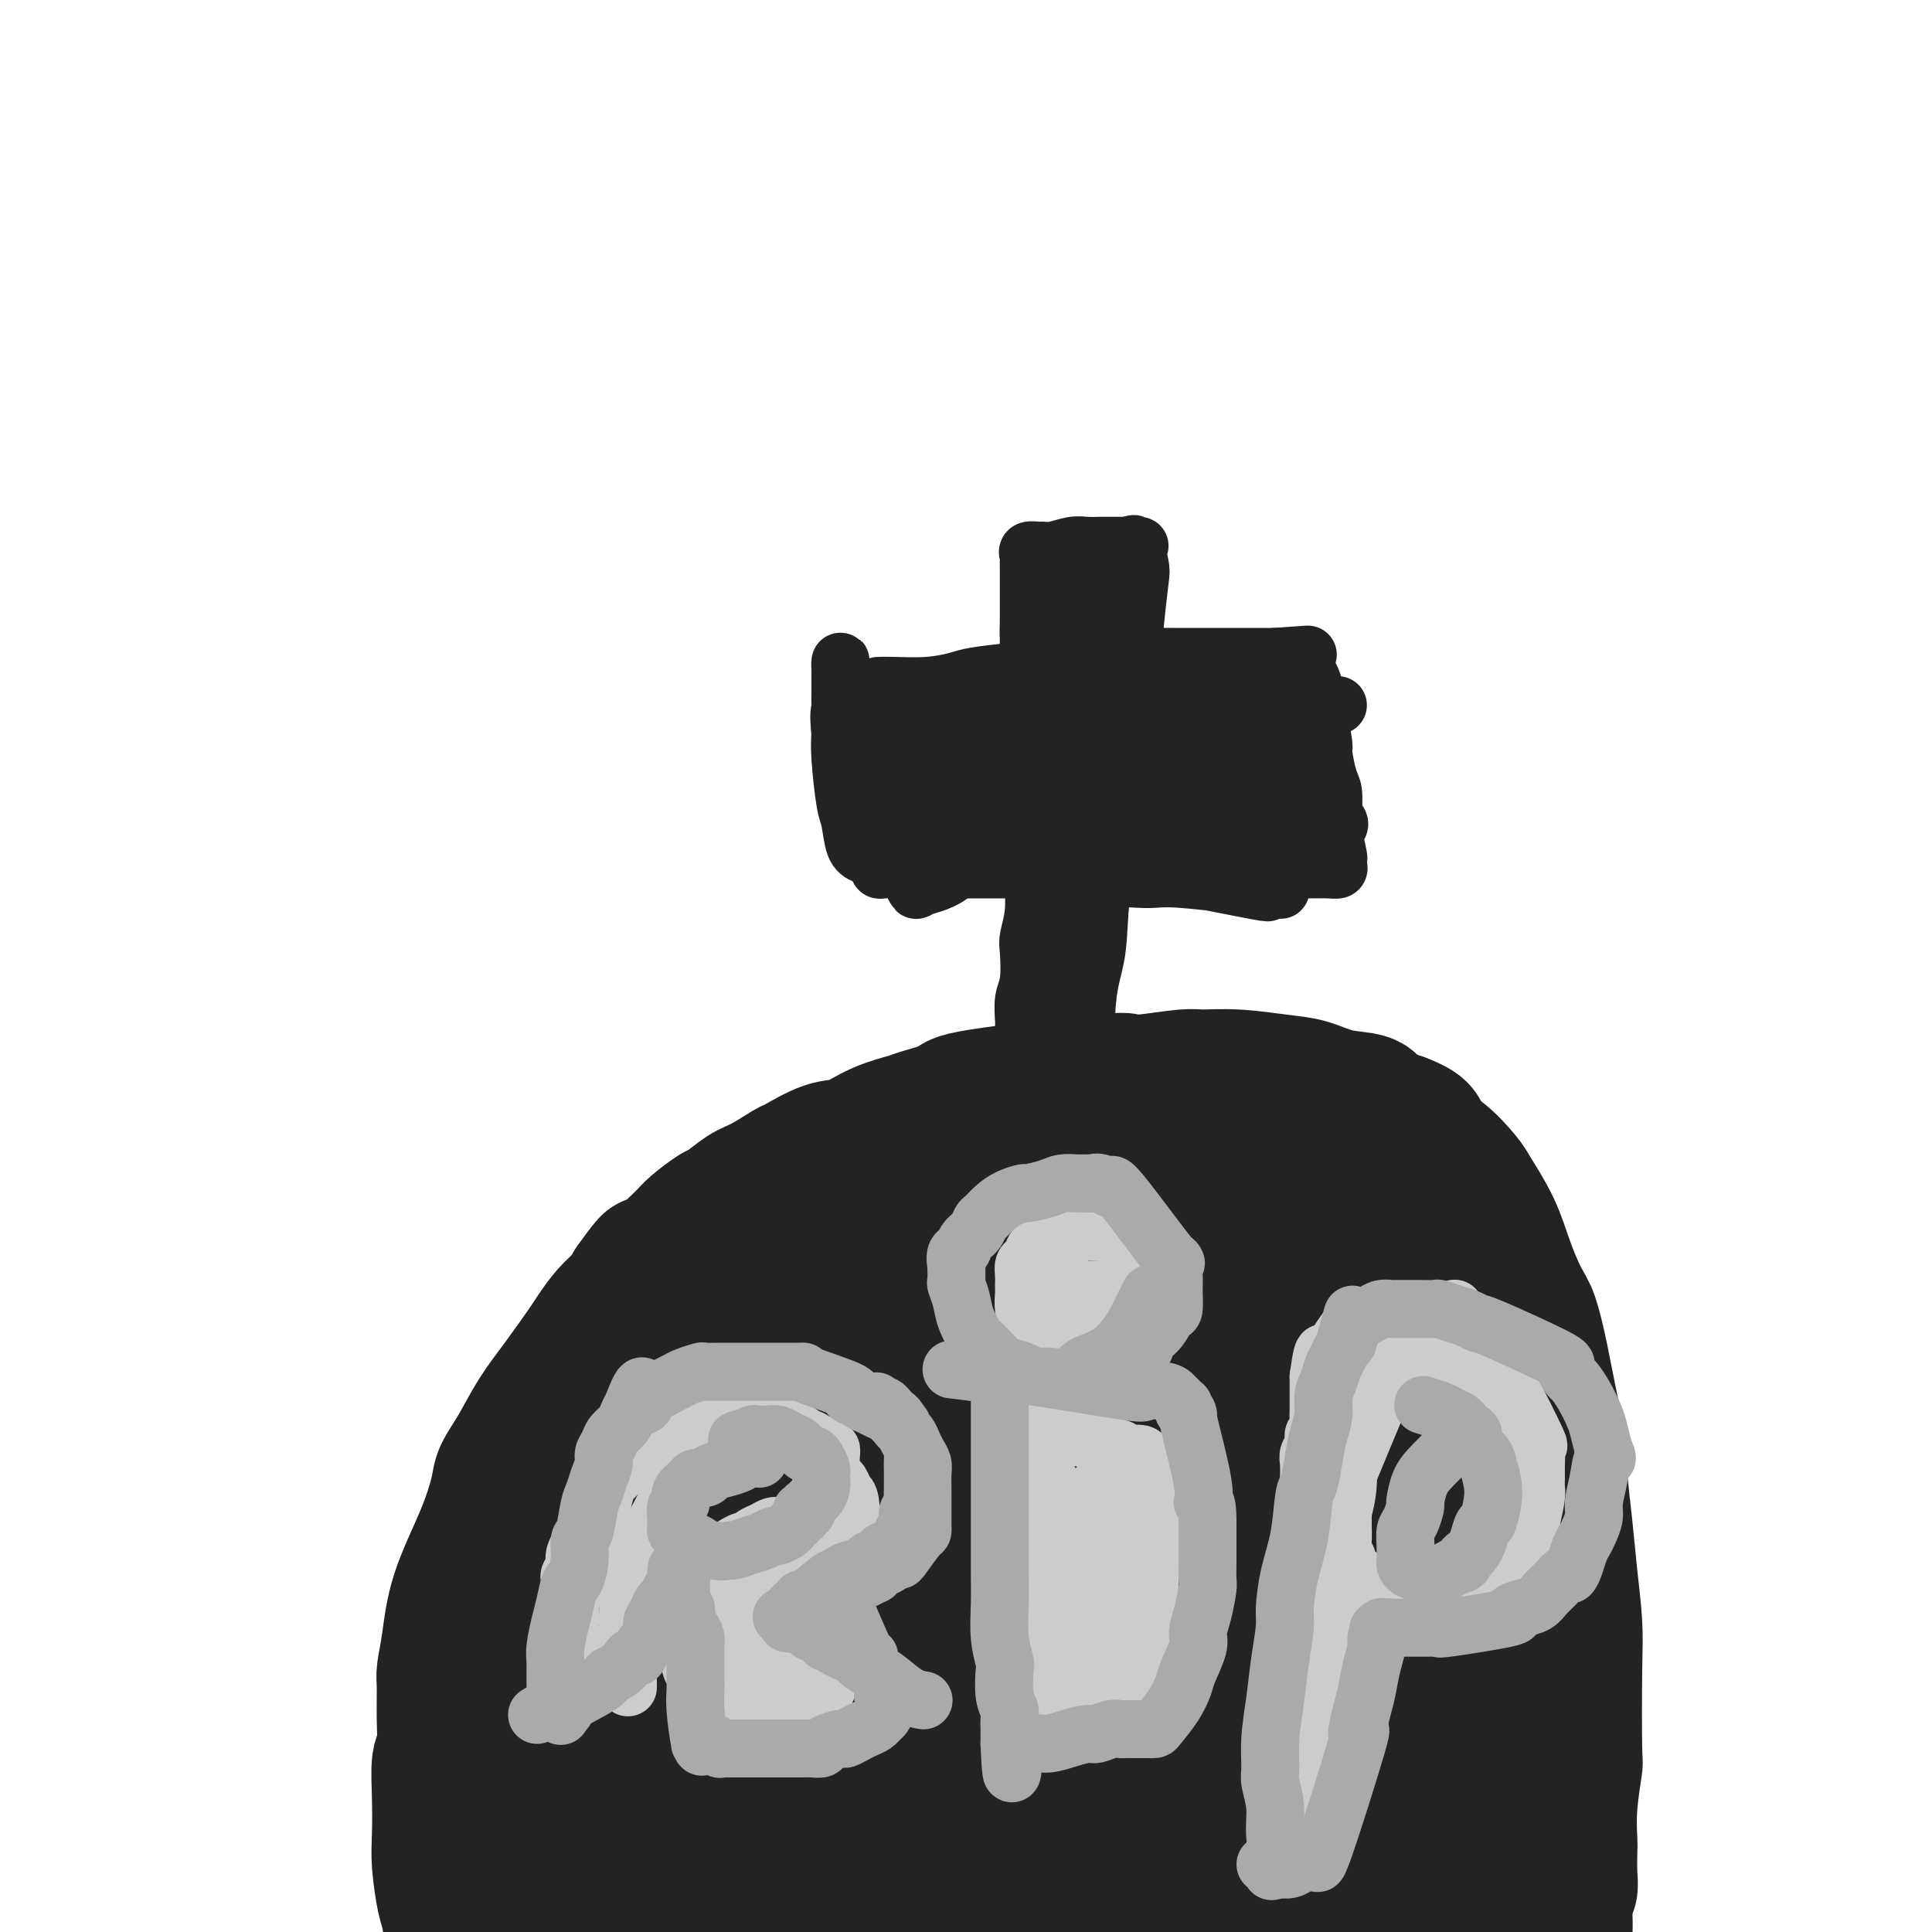 <svg viewBox='0 0 400 400' version='1.1' xmlns='http://www.w3.org/2000/svg' xmlns:xlink='http://www.w3.org/1999/xlink'><g fill='none' stroke='#232323' stroke-width='28' stroke-linecap='round' stroke-linejoin='round'><path d='M94,404c-0.002,-0.014 -0.004,-0.028 0,0c0.004,0.028 0.012,0.097 0,0c-0.012,-0.097 -0.046,-0.360 0,0c0.046,0.360 0.170,1.341 0,0c-0.170,-1.341 -0.634,-5.006 -1,-7c-0.366,-1.994 -0.635,-2.317 -1,-4c-0.365,-1.683 -0.826,-4.727 -1,-7c-0.174,-2.273 -0.061,-3.774 0,-6c0.061,-2.226 0.069,-5.178 0,-8c-0.069,-2.822 -0.215,-5.516 0,-7c0.215,-1.484 0.793,-1.758 1,-3c0.207,-1.242 0.045,-3.453 0,-6c-0.045,-2.547 0.028,-5.430 0,-7c-0.028,-1.570 -0.158,-1.827 0,-3c0.158,-1.173 0.604,-3.260 1,-6c0.396,-2.740 0.741,-6.131 2,-10c1.259,-3.869 3.431,-8.217 5,-12c1.569,-3.783 2.536,-7.002 3,-9c0.464,-1.998 0.425,-2.777 1,-4c0.575,-1.223 1.763,-2.892 3,-5c1.237,-2.108 2.522,-4.654 4,-7c1.478,-2.346 3.148,-4.490 5,-7c1.852,-2.510 3.886,-5.385 5,-7c1.114,-1.615 1.309,-1.969 2,-3c0.691,-1.031 1.878,-2.739 3,-4c1.122,-1.261 2.178,-2.075 3,-3c0.822,-0.925 1.411,-1.963 2,-3'/><path d='M131,266c4.751,-6.672 3.130,-3.852 4,-4c0.870,-0.148 4.231,-3.265 6,-5c1.769,-1.735 1.944,-2.087 3,-3c1.056,-0.913 2.991,-2.385 4,-3c1.009,-0.615 1.092,-0.372 2,-1c0.908,-0.628 2.640,-2.127 4,-3c1.360,-0.873 2.347,-1.121 4,-2c1.653,-0.879 3.973,-2.389 5,-3c1.027,-0.611 0.762,-0.325 2,-1c1.238,-0.675 3.979,-2.313 6,-3c2.021,-0.687 3.321,-0.425 5,-1c1.679,-0.575 3.737,-1.987 6,-3c2.263,-1.013 4.731,-1.628 6,-2c1.269,-0.372 1.339,-0.503 3,-1c1.661,-0.497 4.912,-1.362 6,-2c1.088,-0.638 0.014,-1.051 6,-2c5.986,-0.949 19.032,-2.436 25,-3c5.968,-0.564 4.857,-0.204 5,0c0.143,0.204 1.538,0.254 4,0c2.462,-0.254 5.991,-0.812 8,-1c2.009,-0.188 2.499,-0.005 4,0c1.501,0.005 4.014,-0.168 7,0c2.986,0.168 6.446,0.678 9,1c2.554,0.322 4.201,0.456 6,1c1.799,0.544 3.750,1.496 6,2c2.250,0.504 4.798,0.559 6,1c1.202,0.441 1.058,1.269 2,2c0.942,0.731 2.971,1.366 5,2'/><path d='M290,232c6.000,2.191 3.999,3.167 4,4c0.001,0.833 2.005,1.521 4,3c1.995,1.479 3.980,3.747 5,5c1.020,1.253 1.074,1.490 2,3c0.926,1.510 2.723,4.294 4,7c1.277,2.706 2.032,5.334 3,8c0.968,2.666 2.148,5.368 3,7c0.852,1.632 1.376,2.192 2,4c0.624,1.808 1.347,4.864 2,8c0.653,3.136 1.235,6.350 2,10c0.765,3.650 1.711,7.734 2,10c0.289,2.266 -0.080,2.713 0,5c0.080,2.287 0.610,6.415 1,10c0.390,3.585 0.641,6.629 1,10c0.359,3.371 0.824,7.070 1,10c0.176,2.930 0.061,5.090 0,10c-0.061,4.910 -0.069,12.569 0,16c0.069,3.431 0.214,2.634 0,4c-0.214,1.366 -0.788,4.894 -1,8c-0.212,3.106 -0.060,5.789 0,7c0.060,1.211 0.030,0.950 0,2c-0.030,1.050 -0.061,3.412 0,5c0.061,1.588 0.212,2.403 0,3c-0.212,0.597 -0.789,0.975 -1,2c-0.211,1.025 -0.057,2.698 0,4c0.057,1.302 0.015,2.233 0,3c-0.015,0.767 -0.004,1.371 0,2c0.004,0.629 0.001,1.285 0,2c-0.001,0.715 -0.000,1.490 0,2c0.000,0.510 0.000,0.755 0,1'/><path d='M324,407c-0.309,11.162 -0.083,3.565 0,1c0.083,-2.565 0.023,-0.100 0,1c-0.023,1.100 -0.008,0.834 0,1c0.008,0.166 0.010,0.763 0,1c-0.010,0.237 -0.032,0.114 0,0c0.032,-0.114 0.117,-0.220 0,0c-0.117,0.220 -0.435,0.765 -1,0c-0.565,-0.765 -1.376,-2.841 -2,-6c-0.624,-3.159 -1.063,-7.401 -2,-12c-0.937,-4.599 -2.374,-9.553 -3,-12c-0.626,-2.447 -0.441,-2.385 -1,-5c-0.559,-2.615 -1.862,-7.906 -3,-13c-1.138,-5.094 -2.109,-9.990 -3,-14c-0.891,-4.010 -1.700,-7.135 -3,-12c-1.300,-4.865 -3.090,-11.469 -4,-15c-0.910,-3.531 -0.939,-3.988 -1,-5c-0.061,-1.012 -0.155,-2.580 -1,-5c-0.845,-2.420 -2.440,-5.694 -4,-10c-1.560,-4.306 -3.083,-9.645 -4,-13c-0.917,-3.355 -1.227,-4.726 -2,-8c-0.773,-3.274 -2.008,-8.451 -3,-12c-0.992,-3.549 -1.741,-5.469 -3,-8c-1.259,-2.531 -3.027,-5.671 -4,-7c-0.973,-1.329 -1.150,-0.845 -2,-2c-0.850,-1.155 -2.372,-3.949 -4,-6c-1.628,-2.051 -3.361,-3.360 -5,-5c-1.639,-1.640 -3.182,-3.611 -5,-5c-1.818,-1.389 -3.909,-2.194 -6,-3'/><path d='M258,233c-2.825,-2.129 -1.888,-0.953 -3,-1c-1.112,-0.047 -4.273,-1.319 -7,-2c-2.727,-0.681 -5.021,-0.771 -7,-1c-1.979,-0.229 -3.644,-0.597 -5,-1c-1.356,-0.403 -2.405,-0.840 -3,-1c-0.595,-0.160 -0.738,-0.043 -1,0c-0.262,0.043 -0.642,0.011 -1,0c-0.358,-0.011 -0.693,-0.000 -1,0c-0.307,0.000 -0.588,-0.009 -1,0c-0.412,0.009 -0.957,0.038 -1,0c-0.043,-0.038 0.415,-0.142 0,0c-0.415,0.142 -1.703,0.528 -3,1c-1.297,0.472 -2.605,1.028 -4,2c-1.395,0.972 -2.878,2.361 -4,3c-1.122,0.639 -1.882,0.528 -3,1c-1.118,0.472 -2.594,1.527 -5,3c-2.406,1.473 -5.741,3.363 -9,5c-3.259,1.637 -6.442,3.019 -8,4c-1.558,0.981 -1.492,1.559 -2,2c-0.508,0.441 -1.590,0.745 -3,2c-1.410,1.255 -3.149,3.461 -5,5c-1.851,1.539 -3.815,2.412 -6,4c-2.185,1.588 -4.592,3.893 -6,5c-1.408,1.107 -1.817,1.017 -3,2c-1.183,0.983 -3.141,3.039 -5,5c-1.859,1.961 -3.620,3.827 -6,7c-2.380,3.173 -5.380,7.655 -7,10c-1.620,2.345 -1.859,2.554 -3,5c-1.141,2.446 -3.183,7.127 -5,11c-1.817,3.873 -3.408,6.936 -5,10'/><path d='M136,314c-4.505,8.983 -5.768,13.441 -7,18c-1.232,4.559 -2.433,9.220 -3,13c-0.567,3.780 -0.500,6.679 -1,10c-0.500,3.321 -1.569,7.064 -2,9c-0.431,1.936 -0.226,2.063 0,4c0.226,1.937 0.471,5.682 1,9c0.529,3.318 1.342,6.208 2,9c0.658,2.792 1.160,5.486 2,8c0.840,2.514 2.019,4.848 3,7c0.981,2.152 1.766,4.121 2,5c0.234,0.879 -0.081,0.669 0,1c0.081,0.331 0.557,1.203 1,2c0.443,0.797 0.851,1.519 1,2c0.149,0.481 0.037,0.719 0,1c-0.037,0.281 0.001,0.603 0,1c-0.001,0.397 -0.040,0.867 0,1c0.040,0.133 0.161,-0.073 0,0c-0.161,0.073 -0.602,0.423 -1,0c-0.398,-0.423 -0.754,-1.619 -1,-2c-0.246,-0.381 -0.383,0.054 -1,-1c-0.617,-1.054 -1.713,-3.596 -3,-6c-1.287,-2.404 -2.766,-4.670 -4,-8c-1.234,-3.330 -2.222,-7.725 -3,-10c-0.778,-2.275 -1.345,-2.430 -2,-5c-0.655,-2.570 -1.396,-7.553 -2,-12c-0.604,-4.447 -1.069,-8.357 -1,-12c0.069,-3.643 0.672,-7.019 1,-9c0.328,-1.981 0.379,-2.566 1,-5c0.621,-2.434 1.810,-6.717 3,-11'/><path d='M122,333c1.890,-9.046 4.614,-13.162 8,-19c3.386,-5.838 7.435,-13.399 12,-20c4.565,-6.601 9.646,-12.244 12,-15c2.354,-2.756 1.980,-2.627 3,-4c1.020,-1.373 3.435,-4.248 5,-6c1.565,-1.752 2.279,-2.382 3,-3c0.721,-0.618 1.447,-1.223 2,-2c0.553,-0.777 0.932,-1.726 1,-2c0.068,-0.274 -0.174,0.128 0,0c0.174,-0.128 0.763,-0.786 1,-1c0.237,-0.214 0.123,0.016 0,0c-0.123,-0.016 -0.253,-0.279 -2,1c-1.747,1.279 -5.111,4.100 -7,6c-1.889,1.900 -2.303,2.881 -5,6c-2.697,3.119 -7.679,8.378 -12,13c-4.321,4.622 -7.983,8.606 -11,12c-3.017,3.394 -5.389,6.196 -8,10c-2.611,3.804 -5.459,8.608 -7,12c-1.541,3.392 -1.773,5.370 -3,10c-1.227,4.630 -3.448,11.912 -5,19c-1.552,7.088 -2.435,13.982 -3,20c-0.565,6.018 -0.813,11.161 -1,14c-0.187,2.839 -0.315,3.375 0,6c0.315,2.625 1.071,7.339 2,12c0.929,4.661 2.031,9.270 3,12c0.969,2.730 1.805,3.583 3,6c1.195,2.417 2.748,6.399 4,9c1.252,2.601 2.201,3.821 3,5c0.799,1.179 1.446,2.317 2,3c0.554,0.683 1.015,0.909 1,1c-0.015,0.091 -0.508,0.045 -1,0'/><path d='M122,438c1.407,2.929 -1.077,-1.749 -2,-4c-0.923,-2.251 -0.287,-2.073 -1,-4c-0.713,-1.927 -2.776,-5.957 -4,-9c-1.224,-3.043 -1.610,-5.098 -2,-8c-0.390,-2.902 -0.785,-6.650 -1,-9c-0.215,-2.350 -0.250,-3.300 1,-7c1.250,-3.700 3.785,-10.149 7,-18c3.215,-7.851 7.109,-17.103 10,-24c2.891,-6.897 4.780,-11.440 6,-14c1.220,-2.560 1.771,-3.136 3,-5c1.229,-1.864 3.135,-5.015 5,-8c1.865,-2.985 3.688,-5.803 6,-9c2.312,-3.197 5.112,-6.774 9,-12c3.888,-5.226 8.863,-12.100 12,-16c3.137,-3.900 4.436,-4.826 7,-8c2.564,-3.174 6.393,-8.595 9,-12c2.607,-3.405 3.990,-4.795 5,-6c1.010,-1.205 1.645,-2.224 2,-3c0.355,-0.776 0.428,-1.307 1,-2c0.572,-0.693 1.641,-1.547 2,-2c0.359,-0.453 0.008,-0.503 0,-1c-0.008,-0.497 0.327,-1.439 1,-2c0.673,-0.561 1.686,-0.742 2,-1c0.314,-0.258 -0.070,-0.594 0,-1c0.070,-0.406 0.593,-0.882 1,-1c0.407,-0.118 0.697,0.122 1,0c0.303,-0.122 0.620,-0.607 1,-1c0.380,-0.393 0.824,-0.693 1,-1c0.176,-0.307 0.086,-0.621 0,-1c-0.086,-0.379 -0.167,-0.823 0,-1c0.167,-0.177 0.584,-0.089 1,0'/><path d='M205,248c10.678,-14.606 2.874,-4.620 0,-1c-2.874,3.620 -0.819,0.875 0,0c0.819,-0.875 0.401,0.119 1,0c0.599,-0.119 2.216,-1.352 3,-2c0.784,-0.648 0.736,-0.710 1,-1c0.264,-0.290 0.842,-0.809 1,-1c0.158,-0.191 -0.103,-0.054 0,0c0.103,0.054 0.570,0.026 0,1c-0.570,0.974 -2.177,2.949 -3,4c-0.823,1.051 -0.861,1.177 -3,4c-2.139,2.823 -6.380,8.343 -10,13c-3.620,4.657 -6.620,8.449 -10,14c-3.380,5.551 -7.138,12.859 -9,17c-1.862,4.141 -1.826,5.116 -4,10c-2.174,4.884 -6.557,13.677 -10,21c-3.443,7.323 -5.946,13.177 -8,19c-2.054,5.823 -3.660,11.617 -5,17c-1.340,5.383 -2.412,10.356 -3,13c-0.588,2.644 -0.690,2.958 -1,5c-0.310,2.042 -0.829,5.810 -1,9c-0.171,3.190 0.007,5.801 0,9c-0.007,3.199 -0.198,6.987 0,9c0.198,2.013 0.785,2.251 1,4c0.215,1.749 0.058,5.007 0,7c-0.058,1.993 -0.015,2.720 0,4c0.015,1.280 0.004,3.114 0,4c-0.004,0.886 -0.001,0.825 0,1c0.001,0.175 0.001,0.588 0,1'/><path d='M145,429c0.421,3.850 0.973,-6.024 2,-13c1.027,-6.976 2.528,-11.053 4,-15c1.472,-3.947 2.915,-7.764 5,-16c2.085,-8.236 4.812,-20.891 7,-29c2.188,-8.109 3.837,-11.670 5,-15c1.163,-3.330 1.839,-6.428 4,-12c2.161,-5.572 5.808,-13.620 8,-18c2.192,-4.380 2.928,-5.094 8,-13c5.072,-7.906 14.479,-23.003 22,-33c7.521,-9.997 13.155,-14.892 17,-19c3.845,-4.108 5.899,-7.429 7,-9c1.101,-1.571 1.247,-1.391 2,-2c0.753,-0.609 2.114,-2.006 3,-3c0.886,-0.994 1.299,-1.585 2,-2c0.701,-0.415 1.691,-0.656 2,-1c0.309,-0.344 -0.062,-0.792 0,-1c0.062,-0.208 0.557,-0.175 1,0c0.443,0.175 0.835,0.490 1,1c0.165,0.510 0.103,1.213 -1,4c-1.103,2.787 -3.248,7.659 -7,14c-3.752,6.341 -9.111,14.153 -12,18c-2.889,3.847 -3.309,3.730 -7,8c-3.691,4.270 -10.653,12.926 -16,19c-5.347,6.074 -9.078,9.566 -17,21c-7.922,11.434 -20.033,30.811 -25,39c-4.967,8.189 -2.790,5.190 -3,7c-0.210,1.810 -2.808,8.430 -4,14c-1.192,5.570 -0.979,10.091 -1,13c-0.021,2.909 -0.275,4.206 0,7c0.275,2.794 1.079,7.084 2,10c0.921,2.916 1.961,4.458 3,6'/><path d='M157,409c1.381,4.362 2.332,3.767 3,4c0.668,0.233 1.053,1.295 2,2c0.947,0.705 2.456,1.052 3,1c0.544,-0.052 0.123,-0.504 1,-1c0.877,-0.496 3.051,-1.036 5,-4c1.949,-2.964 3.672,-8.354 7,-17c3.328,-8.646 8.259,-20.550 11,-27c2.741,-6.450 3.290,-7.445 5,-12c1.710,-4.555 4.582,-12.668 7,-19c2.418,-6.332 4.383,-10.882 6,-15c1.617,-4.118 2.887,-7.805 7,-15c4.113,-7.195 11.071,-17.900 15,-24c3.929,-6.100 4.831,-7.595 8,-12c3.169,-4.405 8.607,-11.719 12,-16c3.393,-4.281 4.742,-5.527 6,-7c1.258,-1.473 2.424,-3.171 3,-4c0.576,-0.829 0.562,-0.790 1,-1c0.438,-0.210 1.328,-0.671 2,-1c0.672,-0.329 1.126,-0.526 1,0c-0.126,0.526 -0.831,1.777 -1,3c-0.169,1.223 0.199,2.419 -2,8c-2.199,5.581 -6.966,15.545 -11,23c-4.034,7.455 -7.334,12.399 -15,25c-7.666,12.601 -19.699,32.859 -25,42c-5.301,9.141 -3.871,7.165 -4,8c-0.129,0.835 -1.818,4.480 -3,7c-1.182,2.520 -1.858,3.916 -3,7c-1.142,3.084 -2.749,7.858 -4,12c-1.251,4.142 -2.144,7.654 -3,12c-0.856,4.346 -1.673,9.528 -2,13c-0.327,3.472 -0.163,5.236 0,7'/><path d='M189,408c-0.626,6.848 0.309,7.969 1,10c0.691,2.031 1.138,4.973 2,7c0.862,2.027 2.138,3.139 3,4c0.862,0.861 1.310,1.473 2,2c0.690,0.527 1.622,0.971 3,1c1.378,0.029 3.201,-0.355 5,-1c1.799,-0.645 3.574,-1.549 6,-4c2.426,-2.451 5.504,-6.447 7,-9c1.496,-2.553 1.409,-3.661 3,-7c1.591,-3.339 4.858,-8.907 7,-15c2.142,-6.093 3.158,-12.709 6,-25c2.842,-12.291 7.510,-30.257 13,-46c5.490,-15.743 11.803,-29.264 15,-36c3.197,-6.736 3.279,-6.686 4,-8c0.721,-1.314 2.080,-3.991 3,-6c0.920,-2.009 1.401,-3.350 2,-4c0.599,-0.650 1.314,-0.610 2,-1c0.686,-0.390 1.341,-1.209 2,-1c0.659,0.209 1.321,1.448 2,2c0.679,0.552 1.376,0.418 1,5c-0.376,4.582 -1.824,13.880 -4,22c-2.176,8.120 -5.080,15.064 -9,30c-3.920,14.936 -8.857,37.866 -11,48c-2.143,10.134 -1.492,7.472 -2,10c-0.508,2.528 -2.175,10.245 -3,17c-0.825,6.755 -0.810,12.548 -1,16c-0.190,3.452 -0.587,4.565 -1,7c-0.413,2.435 -0.842,6.194 -1,9c-0.158,2.806 -0.045,4.659 0,6c0.045,1.341 0.023,2.171 0,3'/><path d='M246,444c-0.923,9.233 -0.231,3.316 0,1c0.231,-2.316 0.003,-1.033 0,0c-0.003,1.033 0.221,1.814 1,-1c0.779,-2.814 2.114,-9.225 5,-18c2.886,-8.775 7.322,-19.916 11,-31c3.678,-11.084 6.596,-22.111 8,-28c1.404,-5.889 1.293,-6.639 2,-11c0.707,-4.361 2.230,-12.333 3,-19c0.770,-6.667 0.786,-12.031 1,-17c0.214,-4.969 0.624,-9.545 1,-12c0.376,-2.455 0.717,-2.790 1,-5c0.283,-2.210 0.510,-6.296 1,-9c0.490,-2.704 1.245,-4.027 2,-5c0.755,-0.973 1.510,-1.596 2,-2c0.490,-0.404 0.717,-0.589 2,-1c1.283,-0.411 3.624,-1.048 6,1c2.376,2.048 4.788,6.782 7,14c2.212,7.218 4.226,16.920 6,25c1.774,8.080 3.309,14.537 4,18c0.691,3.463 0.538,3.930 1,7c0.462,3.070 1.540,8.742 2,14c0.460,5.258 0.302,10.102 0,14c-0.302,3.898 -0.747,6.849 -2,13c-1.253,6.151 -3.312,15.503 -4,19c-0.688,3.497 -0.004,1.140 0,1c0.004,-0.140 -0.673,1.938 -1,3c-0.327,1.062 -0.304,1.109 -1,0c-0.696,-1.109 -2.110,-3.376 -3,-5c-0.890,-1.624 -1.254,-2.607 -2,-9c-0.746,-6.393 -1.873,-18.197 -3,-30'/><path d='M296,371c-0.792,-9.737 -1.271,-19.080 -2,-27c-0.729,-7.920 -1.709,-14.416 -2,-18c-0.291,-3.584 0.107,-4.255 0,-7c-0.107,-2.745 -0.718,-7.565 -1,-12c-0.282,-4.435 -0.233,-8.487 0,-13c0.233,-4.513 0.651,-9.488 1,-13c0.349,-3.512 0.628,-5.561 1,-7c0.372,-1.439 0.835,-2.267 1,-3c0.165,-0.733 0.030,-1.369 0,-2c-0.030,-0.631 0.045,-1.257 0,-1c-0.045,0.257 -0.208,1.397 0,2c0.208,0.603 0.788,0.670 0,5c-0.788,4.330 -2.943,12.924 -4,21c-1.057,8.076 -1.016,15.634 -1,23c0.016,7.366 0.008,14.542 0,22c-0.008,7.458 -0.015,15.200 0,20c0.015,4.800 0.053,6.659 0,11c-0.053,4.341 -0.197,11.162 0,16c0.197,4.838 0.735,7.691 0,10c-0.735,2.309 -2.744,4.075 -2,6c0.744,1.925 4.241,4.011 -3,4c-7.241,-0.011 -25.219,-2.117 -37,-6c-11.781,-3.883 -17.363,-9.544 -21,-13c-3.637,-3.456 -5.328,-4.708 -10,-8c-4.672,-3.292 -12.324,-8.622 -17,-12c-4.676,-3.378 -6.377,-4.802 -8,-6c-1.623,-1.198 -3.168,-2.169 -4,-3c-0.832,-0.831 -0.952,-1.523 -1,-2c-0.048,-0.477 -0.024,-0.738 0,-1'/><path d='M186,357c-9.100,-7.212 -1.351,-2.742 3,-1c4.351,1.742 5.305,0.757 9,2c3.695,1.243 10.132,4.713 16,8c5.868,3.287 11.169,6.391 14,8c2.831,1.609 3.193,1.723 5,3c1.807,1.277 5.058,3.716 7,5c1.942,1.284 2.573,1.412 3,2c0.427,0.588 0.649,1.635 0,2c-0.649,0.365 -2.168,0.049 -3,0c-0.832,-0.049 -0.975,0.169 -5,-1c-4.025,-1.169 -11.932,-3.725 -20,-7c-8.068,-3.275 -16.297,-7.270 -23,-11c-6.703,-3.730 -11.879,-7.194 -15,-9c-3.121,-1.806 -4.188,-1.953 -5,-3c-0.812,-1.047 -1.370,-2.992 -5,-4c-3.630,-1.008 -10.333,-1.077 -1,-5c9.333,-3.923 34.700,-11.700 45,-14c10.300,-2.300 5.531,0.876 6,4c0.469,3.124 6.176,6.195 10,10c3.824,3.805 5.766,8.344 7,13c1.234,4.656 1.761,9.430 2,12c0.239,2.570 0.190,2.936 -1,5c-1.190,2.064 -3.519,5.824 -6,9c-2.481,3.176 -5.113,5.766 -9,8c-3.887,2.234 -9.031,4.112 -12,5c-2.969,0.888 -3.765,0.784 -5,1c-1.235,0.216 -2.909,0.750 -5,-3c-2.091,-3.750 -4.597,-11.786 -4,-22c0.597,-10.214 4.299,-22.607 8,-35'/><path d='M202,339c3.135,-10.182 6.973,-18.139 9,-22c2.027,-3.861 2.244,-3.628 3,-5c0.756,-1.372 2.050,-4.349 3,-6c0.950,-1.651 1.557,-1.974 2,-2c0.443,-0.026 0.721,0.247 1,0c0.279,-0.247 0.559,-1.015 0,2c-0.559,3.015 -1.955,9.812 -5,20c-3.045,10.188 -7.738,23.767 -12,34c-4.262,10.233 -8.094,17.120 -11,24c-2.906,6.880 -4.886,13.753 -6,17c-1.114,3.247 -1.361,2.867 -2,4c-0.639,1.133 -1.668,3.779 -2,5c-0.332,1.221 0.035,1.019 0,2c-0.035,0.981 -0.470,3.147 0,0c0.470,-3.147 1.846,-11.608 2,-15c0.154,-3.392 -0.912,-1.717 4,-17c4.912,-15.283 15.803,-47.526 20,-60c4.197,-12.474 1.699,-5.180 1,-3c-0.699,2.180 0.401,-0.756 1,-2c0.599,-1.244 0.697,-0.797 1,-1c0.303,-0.203 0.812,-1.055 1,1c0.188,2.055 0.054,7.016 0,9c-0.054,1.984 -0.027,0.992 0,0'/></g>
<g fill='none' stroke='#232323' stroke-width='12' stroke-linecap='round' stroke-linejoin='round'><path d='M212,216c-0.000,-0.006 -0.000,-0.012 0,0c0.000,0.012 0.000,0.041 0,0c-0.000,-0.041 -0.001,-0.153 0,0c0.001,0.153 0.004,0.571 0,0c-0.004,-0.571 -0.015,-2.131 0,-3c0.015,-0.869 0.056,-1.046 0,-2c-0.056,-0.954 -0.207,-2.686 0,-4c0.207,-1.314 0.774,-2.210 1,-4c0.226,-1.790 0.113,-4.474 0,-6c-0.113,-1.526 -0.226,-1.892 0,-3c0.226,-1.108 0.793,-2.957 1,-5c0.207,-2.043 0.056,-4.281 0,-6c-0.056,-1.719 -0.015,-2.918 0,-4c0.015,-1.082 0.004,-2.048 0,-3c-0.004,-0.952 -0.001,-1.890 0,-3c0.001,-1.110 -0.000,-2.392 0,-4c0.000,-1.608 0.001,-3.543 0,-5c-0.001,-1.457 -0.004,-2.438 0,-4c0.004,-1.562 0.015,-3.705 0,-5c-0.015,-1.295 -0.057,-1.741 0,-3c0.057,-1.259 0.211,-3.331 0,-5c-0.211,-1.669 -0.789,-2.937 -1,-4c-0.211,-1.063 -0.057,-1.923 0,-3c0.057,-1.077 0.015,-2.371 0,-3c-0.015,-0.629 -0.004,-0.591 0,-1c0.004,-0.409 0.001,-1.264 0,-2c-0.001,-0.736 -0.000,-1.353 0,-2c0.000,-0.647 0.000,-1.323 0,-2'/><path d='M213,130c0.155,-13.209 0.041,-3.231 0,0c-0.041,3.231 -0.011,-0.286 0,-2c0.011,-1.714 0.003,-1.625 0,-2c-0.003,-0.375 -0.001,-1.214 0,-2c0.001,-0.786 0.000,-1.520 0,-2c-0.000,-0.480 -0.000,-0.707 0,-1c0.000,-0.293 0.000,-0.652 0,-1c-0.000,-0.348 -0.000,-0.685 0,-1c0.000,-0.315 0.001,-0.609 0,-1c-0.001,-0.391 -0.002,-0.879 0,-1c0.002,-0.121 0.007,0.125 0,0c-0.007,-0.125 -0.027,-0.622 0,-1c0.027,-0.378 0.102,-0.636 0,-1c-0.102,-0.364 -0.382,-0.833 0,-1c0.382,-0.167 1.427,-0.031 2,0c0.573,0.031 0.673,-0.044 1,0c0.327,0.044 0.881,0.208 2,0c1.119,-0.208 2.804,-0.788 4,-1c1.196,-0.212 1.903,-0.057 3,0c1.097,0.057 2.584,0.015 3,0c0.416,-0.015 -0.238,-0.004 0,0c0.238,0.004 1.370,0.001 2,0c0.630,-0.001 0.760,-0.000 1,0c0.240,0.000 0.590,0.000 1,0c0.410,-0.000 0.880,-0.000 1,0c0.120,0.000 -0.108,0.000 0,0c0.108,-0.000 0.554,-0.000 1,0'/><path d='M234,113c3.181,-0.095 1.634,0.166 1,0c-0.634,-0.166 -0.355,-0.759 0,0c0.355,0.759 0.787,2.868 1,4c0.213,1.132 0.208,1.285 0,3c-0.208,1.715 -0.618,4.991 -1,9c-0.382,4.009 -0.736,8.750 -1,13c-0.264,4.250 -0.437,8.007 -1,12c-0.563,3.993 -1.518,8.222 -2,11c-0.482,2.778 -0.493,4.107 -1,7c-0.507,2.893 -1.509,7.352 -2,12c-0.491,4.648 -0.471,9.485 -1,13c-0.529,3.515 -1.606,5.709 -2,11c-0.394,5.291 -0.106,13.680 0,17c0.106,3.320 0.028,1.572 0,2c-0.028,0.428 -0.008,3.034 0,5c0.008,1.966 0.002,3.292 0,4c-0.002,0.708 -0.001,0.796 0,2c0.001,1.204 0.000,3.523 0,5c-0.000,1.477 -0.000,2.112 0,3c0.000,0.888 0.000,2.028 0,3c-0.000,0.972 -0.000,1.777 0,2c0.000,0.223 0.000,-0.136 0,0c-0.000,0.136 -0.000,0.769 0,1c0.000,0.231 0.000,0.062 0,0c-0.000,-0.062 -0.000,-0.018 0,0c0.000,0.018 0.000,0.009 0,0'/><path d='M225,252c-0.166,6.477 -0.580,0.671 -1,-3c-0.420,-3.671 -0.846,-5.206 -1,-9c-0.154,-3.794 -0.038,-9.848 0,-13c0.038,-3.152 -0.004,-3.403 0,-7c0.004,-3.597 0.053,-10.540 0,-16c-0.053,-5.460 -0.206,-9.437 0,-13c0.206,-3.563 0.773,-6.714 1,-10c0.227,-3.286 0.113,-6.708 0,-9c-0.113,-2.292 -0.227,-3.453 0,-6c0.227,-2.547 0.793,-6.481 1,-10c0.207,-3.519 0.055,-6.622 0,-9c-0.055,-2.378 -0.014,-4.029 0,-5c0.014,-0.971 -0.000,-1.261 0,-2c0.000,-0.739 0.014,-1.925 0,-3c-0.014,-1.075 -0.056,-2.038 0,-3c0.056,-0.962 0.211,-1.922 0,-3c-0.211,-1.078 -0.789,-2.274 -1,-4c-0.211,-1.726 -0.057,-3.982 0,-5c0.057,-1.018 0.015,-0.798 0,-1c-0.015,-0.202 -0.004,-0.824 0,-1c0.004,-0.176 0.001,0.096 0,0c-0.001,-0.096 -0.001,-0.559 0,-1c0.001,-0.441 0.003,-0.860 0,-1c-0.003,-0.140 -0.012,0.000 0,0c0.012,-0.000 0.045,-0.141 0,0c-0.045,0.141 -0.167,0.564 0,1c0.167,0.436 0.622,0.887 1,2c0.378,1.113 0.679,2.890 1,5c0.321,2.110 0.660,4.555 1,7'/><path d='M227,133c0.691,4.445 0.918,8.557 1,11c0.082,2.443 0.018,3.219 0,6c-0.018,2.781 0.008,7.569 0,12c-0.008,4.431 -0.051,8.506 0,12c0.051,3.494 0.197,6.405 0,10c-0.197,3.595 -0.736,7.872 -1,10c-0.264,2.128 -0.253,2.108 -1,5c-0.747,2.892 -2.253,8.696 -3,13c-0.747,4.304 -0.736,7.106 -1,10c-0.264,2.894 -0.803,5.878 -1,8c-0.197,2.122 -0.053,3.380 0,4c0.053,0.620 0.014,0.600 0,1c-0.014,0.400 -0.004,1.218 0,2c0.004,0.782 0.000,1.528 0,2c-0.000,0.472 0.003,0.670 0,1c-0.003,0.330 -0.011,0.790 0,1c0.011,0.210 0.041,0.168 0,0c-0.041,-0.168 -0.154,-0.463 0,-2c0.154,-1.537 0.577,-4.315 1,-7c0.423,-2.685 0.848,-5.275 1,-8c0.152,-2.725 0.030,-5.585 0,-7c-0.030,-1.415 0.031,-1.385 0,-2c-0.031,-0.615 -0.153,-1.876 0,-3c0.153,-1.124 0.580,-2.110 1,-3c0.420,-0.890 0.834,-1.683 1,-2c0.166,-0.317 0.083,-0.159 0,0'/><path d='M182,142c-0.012,0.000 -0.025,0.001 0,0c0.025,-0.001 0.086,-0.003 0,0c-0.086,0.003 -0.319,0.012 0,0c0.319,-0.012 1.192,-0.045 3,0c1.808,0.045 4.553,0.167 7,0c2.447,-0.167 4.596,-0.623 6,-1c1.404,-0.377 2.062,-0.674 4,-1c1.938,-0.326 5.154,-0.679 8,-1c2.846,-0.321 5.320,-0.608 7,-1c1.680,-0.392 2.567,-0.890 4,-1c1.433,-0.110 3.413,0.167 5,0c1.587,-0.167 2.779,-0.777 4,-1c1.221,-0.223 2.469,-0.060 4,0c1.531,0.060 3.344,0.016 5,0c1.656,-0.016 3.153,-0.004 4,0c0.847,0.004 1.043,0.001 2,0c0.957,-0.001 2.676,-0.000 4,0c1.324,0.000 2.252,0.000 3,0c0.748,-0.000 1.316,-0.000 2,0c0.684,0.000 1.482,0.000 2,0c0.518,-0.000 0.755,-0.000 1,0c0.245,0.000 0.499,0.000 1,0c0.501,-0.000 1.248,-0.000 2,0c0.752,0.000 1.510,0.000 2,0c0.490,-0.000 0.711,-0.000 1,0c0.289,0.000 0.644,0.000 1,0'/><path d='M264,136c12.863,-0.928 4.021,-0.248 1,0c-3.021,0.248 -0.222,0.066 1,0c1.222,-0.066 0.867,-0.014 1,0c0.133,0.014 0.753,-0.011 1,0c0.247,0.011 0.121,0.056 0,0c-0.121,-0.056 -0.236,-0.215 0,0c0.236,0.215 0.822,0.803 1,1c0.178,0.197 -0.054,0.004 0,0c0.054,-0.004 0.392,0.180 1,1c0.608,0.820 1.486,2.275 2,4c0.514,1.725 0.663,3.720 1,6c0.337,2.280 0.861,4.845 1,6c0.139,1.155 -0.106,0.901 0,2c0.106,1.099 0.563,3.551 1,5c0.437,1.449 0.853,1.895 1,3c0.147,1.105 0.025,2.870 0,4c-0.025,1.130 0.045,1.626 0,2c-0.045,0.374 -0.207,0.626 0,2c0.207,1.374 0.783,3.871 1,5c0.217,1.129 0.077,0.891 0,1c-0.077,0.109 -0.090,0.565 0,1c0.090,0.435 0.284,0.849 0,1c-0.284,0.151 -1.045,0.041 -2,0c-0.955,-0.041 -2.103,-0.011 -4,0c-1.897,0.011 -4.542,0.003 -7,0c-2.458,-0.003 -4.729,-0.002 -7,0'/><path d='M257,180c-4.952,0.000 -7.331,0.000 -9,0c-1.669,-0.000 -2.629,-0.000 -5,0c-2.371,0.000 -6.153,0.000 -9,0c-2.847,-0.000 -4.757,-0.000 -7,0c-2.243,0.000 -4.818,0.000 -6,0c-1.182,-0.000 -0.971,-0.000 -2,0c-1.029,0.000 -3.296,0.000 -5,0c-1.704,-0.000 -2.843,-0.000 -4,0c-1.157,0.000 -2.331,0.000 -4,0c-1.669,-0.000 -3.833,-0.000 -5,0c-1.167,0.000 -1.339,0.000 -2,0c-0.661,-0.000 -1.812,-0.000 -3,0c-1.188,0.000 -2.412,0.000 -3,0c-0.588,-0.000 -0.538,-0.000 -1,0c-0.462,0.000 -1.436,0.000 -2,0c-0.564,-0.000 -0.718,-0.000 -1,0c-0.282,0.000 -0.692,0.001 -1,0c-0.308,-0.001 -0.513,-0.003 -1,0c-0.487,0.003 -1.257,0.012 -2,0c-0.743,-0.012 -1.459,-0.045 -2,0c-0.541,0.045 -0.908,0.167 -1,0c-0.092,-0.167 0.092,-0.622 0,-1c-0.092,-0.378 -0.458,-0.679 -1,-1c-0.542,-0.321 -1.259,-0.662 -2,-1c-0.741,-0.338 -1.505,-0.673 -2,-2c-0.495,-1.327 -0.720,-3.644 -1,-5c-0.280,-1.356 -0.614,-1.750 -1,-4c-0.386,-2.250 -0.825,-6.357 -1,-9c-0.175,-2.643 -0.088,-3.821 0,-5'/><path d='M174,152c-0.464,-4.672 -0.124,-4.852 0,-5c0.124,-0.148 0.033,-0.264 0,-1c-0.033,-0.736 -0.009,-2.091 0,-3c0.009,-0.909 0.002,-1.371 0,-2c-0.002,-0.629 -0.000,-1.423 0,-2c0.000,-0.577 -0.000,-0.936 0,-1c0.000,-0.064 0.002,0.166 0,0c-0.002,-0.166 -0.008,-0.729 0,-1c0.008,-0.271 0.028,-0.251 0,0c-0.028,0.251 -0.105,0.733 0,1c0.105,0.267 0.393,0.319 1,2c0.607,1.681 1.533,4.991 2,7c0.467,2.009 0.475,2.717 1,5c0.525,2.283 1.567,6.139 2,8c0.433,1.861 0.257,1.725 1,4c0.743,2.275 2.403,6.961 3,9c0.597,2.039 0.130,1.431 1,3c0.870,1.569 3.077,5.313 4,7c0.923,1.687 0.562,1.315 1,1c0.438,-0.315 1.676,-0.572 3,-1c1.324,-0.428 2.736,-1.027 4,-2c1.264,-0.973 2.381,-2.322 4,-5c1.619,-2.678 3.740,-6.686 5,-9c1.260,-2.314 1.658,-2.934 2,-5c0.342,-2.066 0.628,-5.578 1,-8c0.372,-2.422 0.832,-3.752 1,-5c0.168,-1.248 0.045,-2.413 0,-3c-0.045,-0.587 -0.013,-0.596 0,-1c0.013,-0.404 0.006,-1.202 0,-2'/><path d='M210,143c0.647,-3.915 0.265,-1.701 0,-1c-0.265,0.701 -0.413,-0.109 -1,0c-0.587,0.109 -1.614,1.137 -2,2c-0.386,0.863 -0.132,1.563 -1,3c-0.868,1.437 -2.859,3.613 -4,6c-1.141,2.387 -1.433,4.987 -2,7c-0.567,2.013 -1.409,3.439 -2,5c-0.591,1.561 -0.930,3.255 -1,4c-0.070,0.745 0.131,0.539 0,1c-0.131,0.461 -0.593,1.589 -1,2c-0.407,0.411 -0.758,0.105 -1,0c-0.242,-0.105 -0.373,-0.008 -1,0c-0.627,0.008 -1.748,-0.071 -2,0c-0.252,0.071 0.365,0.294 0,0c-0.365,-0.294 -1.711,-1.106 -2,-2c-0.289,-0.894 0.479,-1.872 -1,-2c-1.479,-0.128 -5.206,0.592 -1,-1c4.206,-1.592 16.344,-5.496 22,-7c5.656,-1.504 4.829,-0.610 7,0c2.171,0.610 7.341,0.934 10,1c2.659,0.066 2.807,-0.126 4,0c1.193,0.126 3.431,0.570 5,1c1.569,0.430 2.468,0.846 3,1c0.532,0.154 0.696,0.046 1,0c0.304,-0.046 0.747,-0.029 1,0c0.253,0.029 0.315,0.070 -1,0c-1.315,-0.070 -4.008,-0.250 -10,-1c-5.992,-0.750 -15.283,-2.072 -21,-3c-5.717,-0.928 -7.858,-1.464 -10,-2'/><path d='M199,157c-7.511,-1.109 -6.290,-0.880 -6,-1c0.290,-0.120 -0.351,-0.588 -1,-1c-0.649,-0.412 -1.306,-0.769 -2,-1c-0.694,-0.231 -1.426,-0.337 0,-1c1.426,-0.663 5.009,-1.883 7,-3c1.991,-1.117 2.391,-2.132 6,-3c3.609,-0.868 10.429,-1.588 16,-2c5.571,-0.412 9.894,-0.517 14,0c4.106,0.517 7.995,1.655 10,2c2.005,0.345 2.127,-0.103 3,0c0.873,0.103 2.499,0.755 4,1c1.501,0.245 2.879,0.082 3,0c0.121,-0.082 -1.014,-0.082 0,0c1.014,0.082 4.176,0.246 -2,0c-6.176,-0.246 -21.689,-0.903 -29,-1c-7.311,-0.097 -6.418,0.365 -13,0c-6.582,-0.365 -20.637,-1.555 -26,-2c-5.363,-0.445 -2.034,-0.143 -1,0c1.034,0.143 -0.227,0.128 0,0c0.227,-0.128 1.943,-0.368 5,-1c3.057,-0.632 7.454,-1.655 13,-2c5.546,-0.345 12.239,-0.012 16,0c3.761,0.012 4.589,-0.298 7,0c2.411,0.298 6.405,1.204 10,2c3.595,0.796 6.792,1.481 9,2c2.208,0.519 3.427,0.871 4,1c0.573,0.129 0.500,0.035 1,0c0.500,-0.035 1.571,-0.010 2,0c0.429,0.010 0.214,0.005 0,0'/><path d='M249,147c3.475,0.712 -0.836,-0.009 -8,0c-7.164,0.009 -17.179,0.748 -22,1c-4.821,0.252 -4.448,0.018 -7,0c-2.552,-0.018 -8.028,0.181 -11,0c-2.972,-0.181 -3.439,-0.743 -4,-1c-0.561,-0.257 -1.215,-0.209 -1,-1c0.215,-0.791 1.300,-2.420 2,-3c0.700,-0.580 1.014,-0.110 4,-1c2.986,-0.890 8.644,-3.141 14,-4c5.356,-0.859 10.412,-0.325 16,0c5.588,0.325 11.709,0.441 17,1c5.291,0.559 9.752,1.561 12,2c2.248,0.439 2.284,0.314 4,1c1.716,0.686 5.114,2.183 7,3c1.886,0.817 2.261,0.953 3,1c0.739,0.047 1.843,0.005 2,0c0.157,-0.005 -0.634,0.027 -1,0c-0.366,-0.027 -0.307,-0.113 -2,0c-1.693,0.113 -5.139,0.425 -10,1c-4.861,0.575 -11.139,1.414 -19,2c-7.861,0.586 -17.307,0.920 -21,1c-3.693,0.080 -1.633,-0.095 -1,0c0.633,0.095 -0.160,0.458 0,1c0.160,0.542 1.274,1.261 2,2c0.726,0.739 1.065,1.497 5,4c3.935,2.503 11.468,6.752 19,11'/><path d='M249,168c4.393,3.112 2.876,1.892 3,2c0.124,0.108 1.890,1.546 3,2c1.110,0.454 1.563,-0.074 2,0c0.437,0.074 0.856,0.749 1,1c0.144,0.251 0.011,0.076 0,0c-0.011,-0.076 0.098,-0.054 0,-1c-0.098,-0.946 -0.405,-2.860 -1,-5c-0.595,-2.140 -1.480,-4.506 -2,-6c-0.520,-1.494 -0.677,-2.114 -1,-3c-0.323,-0.886 -0.814,-2.037 -1,-3c-0.186,-0.963 -0.066,-1.740 0,-2c0.066,-0.260 0.080,-0.005 0,0c-0.080,0.005 -0.252,-0.239 0,0c0.252,0.239 0.930,0.962 2,2c1.070,1.038 2.533,2.390 4,4c1.467,1.610 2.940,3.476 4,5c1.060,1.524 1.709,2.705 3,5c1.291,2.295 3.226,5.703 4,7c0.774,1.297 0.388,0.483 0,0c-0.388,-0.483 -0.780,-0.636 -1,-1c-0.220,-0.364 -0.270,-0.938 -1,-2c-0.730,-1.062 -2.141,-2.613 -4,-4c-1.859,-1.387 -4.166,-2.610 -6,-4c-1.834,-1.390 -3.195,-2.947 -5,-4c-1.805,-1.053 -4.053,-1.603 -5,-2c-0.947,-0.397 -0.594,-0.643 -1,-1c-0.406,-0.357 -1.571,-0.827 -2,-1c-0.429,-0.173 -0.123,-0.049 0,0c0.123,0.049 0.061,0.025 0,0'/><path d='M245,157c-3.944,-2.882 -1.305,-0.587 1,1c2.305,1.587 4.276,2.467 7,4c2.724,1.533 6.201,3.718 9,5c2.799,1.282 4.919,1.661 7,2c2.081,0.339 4.124,0.638 5,1c0.876,0.362 0.586,0.787 1,1c0.414,0.213 1.532,0.214 2,0c0.468,-0.214 0.288,-0.642 0,-1c-0.288,-0.358 -0.682,-0.645 -3,-2c-2.318,-1.355 -6.558,-3.778 -9,-5c-2.442,-1.222 -3.085,-1.241 -5,-2c-1.915,-0.759 -5.103,-2.256 -7,-3c-1.897,-0.744 -2.502,-0.735 -3,-1c-0.498,-0.265 -0.890,-0.803 -1,-1c-0.110,-0.197 0.062,-0.053 0,0c-0.062,0.053 -0.358,0.014 0,0c0.358,-0.014 1.370,-0.004 3,0c1.630,0.004 3.880,0.002 6,0c2.120,-0.002 4.112,-0.003 5,0c0.888,0.003 0.673,0.012 1,0c0.327,-0.012 1.197,-0.044 2,0c0.803,0.044 1.539,0.166 2,0c0.461,-0.166 0.647,-0.619 0,-1c-0.647,-0.381 -2.128,-0.690 -3,-1c-0.872,-0.310 -1.137,-0.619 -3,-1c-1.863,-0.381 -5.326,-0.832 -8,-1c-2.674,-0.168 -4.559,-0.053 -6,0c-1.441,0.053 -2.438,0.045 -3,0c-0.562,-0.045 -0.690,-0.128 -1,0c-0.310,0.128 -0.803,0.465 -1,1c-0.197,0.535 -0.099,1.267 0,2'/><path d='M243,155c-0.552,0.606 -0.933,0.622 1,3c1.933,2.378 6.181,7.119 8,9c1.819,1.881 1.208,0.902 1,1c-0.208,0.098 -0.013,1.273 0,2c0.013,0.727 -0.157,1.008 0,1c0.157,-0.008 0.640,-0.303 -1,0c-1.640,0.303 -5.401,1.206 -9,2c-3.599,0.794 -7.034,1.481 -10,2c-2.966,0.519 -5.463,0.870 -7,1c-1.537,0.130 -2.114,0.041 -3,0c-0.886,-0.041 -2.080,-0.032 -3,0c-0.920,0.032 -1.566,0.088 -2,0c-0.434,-0.088 -0.656,-0.318 0,0c0.656,0.318 2.188,1.185 1,1c-1.188,-0.185 -5.098,-1.423 3,0c8.098,1.423 28.205,5.505 36,7c7.795,1.495 3.279,0.403 2,0c-1.279,-0.403 0.680,-0.116 2,0c1.320,0.116 1.999,0.060 2,0c0.001,-0.060 -0.678,-0.124 0,0c0.678,0.124 2.714,0.437 -1,0c-3.714,-0.437 -13.176,-1.623 -18,-2c-4.824,-0.377 -5.008,0.057 -8,0c-2.992,-0.057 -8.792,-0.603 -13,-1c-4.208,-0.397 -6.825,-0.645 -9,-1c-2.175,-0.355 -3.907,-0.816 -5,-1c-1.093,-0.184 -1.546,-0.092 -2,0'/><path d='M208,179c-8.718,-0.927 -3.512,-0.746 0,-1c3.512,-0.254 5.332,-0.944 9,-2c3.668,-1.056 9.186,-2.479 12,-3c2.814,-0.521 2.925,-0.139 5,0c2.075,0.139 6.116,0.034 9,0c2.884,-0.034 4.613,0.003 6,0c1.387,-0.003 2.434,-0.046 3,0c0.566,0.046 0.652,0.181 1,0c0.348,-0.181 0.957,-0.678 0,-1c-0.957,-0.322 -3.481,-0.471 -9,-1c-5.519,-0.529 -14.035,-1.439 -19,-2c-4.965,-0.561 -6.379,-0.773 -10,-1c-3.621,-0.227 -9.447,-0.469 -14,-1c-4.553,-0.531 -7.831,-1.350 -9,-2c-1.169,-0.650 -0.227,-1.131 -3,-1c-2.773,0.131 -9.259,0.872 -1,-1c8.259,-1.872 31.262,-6.358 41,-8c9.738,-1.642 6.209,-0.440 8,0c1.791,0.440 8.901,0.117 12,0c3.099,-0.117 2.188,-0.030 3,0c0.812,0.030 3.349,0.003 5,0c1.651,-0.003 2.417,0.020 3,0c0.583,-0.020 0.982,-0.082 0,0c-0.982,0.082 -3.346,0.309 -6,0c-2.654,-0.309 -5.598,-1.155 -11,-1c-5.402,0.155 -13.262,1.311 -19,2c-5.738,0.689 -9.354,0.911 -12,1c-2.646,0.089 -4.323,0.044 -6,0'/><path d='M206,157c-8.927,0.308 -4.244,0.079 -3,0c1.244,-0.079 -0.950,-0.007 -2,0c-1.050,0.007 -0.954,-0.052 -1,0c-0.046,0.052 -0.233,0.214 1,0c1.233,-0.214 3.886,-0.803 6,-1c2.114,-0.197 3.689,-0.000 7,0c3.311,0.000 8.358,-0.196 12,0c3.642,0.196 5.880,0.785 8,1c2.120,0.215 4.123,0.058 5,0c0.877,-0.058 0.627,-0.015 1,0c0.373,0.015 1.368,0.004 2,0c0.632,-0.004 0.901,-0.001 1,0c0.099,0.001 0.027,0.000 0,0c-0.027,-0.000 -0.008,-0.000 0,0c0.008,0.000 0.004,0.000 0,0'/></g>
<g fill='none' stroke='#CCCCCC' stroke-width='12' stroke-linecap='round' stroke-linejoin='round'><path d='M121,348c-0.022,-0.021 -0.043,-0.043 0,0c0.043,0.043 0.151,0.149 0,0c-0.151,-0.149 -0.562,-0.554 -1,-2c-0.438,-1.446 -0.902,-3.933 -1,-5c-0.098,-1.067 0.170,-0.715 0,-1c-0.170,-0.285 -0.777,-1.208 -1,-2c-0.223,-0.792 -0.061,-1.454 0,-2c0.061,-0.546 0.020,-0.976 0,-2c-0.020,-1.024 -0.021,-2.643 0,-4c0.021,-1.357 0.063,-2.451 0,-3c-0.063,-0.549 -0.231,-0.552 0,-1c0.231,-0.448 0.860,-1.340 1,-2c0.140,-0.660 -0.208,-1.087 0,-2c0.208,-0.913 0.973,-2.311 2,-4c1.027,-1.689 2.315,-3.670 3,-5c0.685,-1.330 0.765,-2.009 1,-3c0.235,-0.991 0.624,-2.296 1,-3c0.376,-0.704 0.739,-0.809 1,-1c0.261,-0.191 0.421,-0.470 1,-1c0.579,-0.530 1.576,-1.312 2,-2c0.424,-0.688 0.276,-1.284 1,-2c0.724,-0.716 2.321,-1.554 3,-2c0.679,-0.446 0.440,-0.501 1,-1c0.560,-0.499 1.920,-1.442 3,-2c1.080,-0.558 1.880,-0.731 3,-1c1.120,-0.269 2.560,-0.635 4,-1'/><path d='M145,294c3.294,-2.238 2.028,-1.331 2,-1c-0.028,0.331 1.182,0.088 2,0c0.818,-0.088 1.244,-0.021 2,0c0.756,0.021 1.841,-0.006 3,0c1.159,0.006 2.393,0.043 3,0c0.607,-0.043 0.587,-0.166 1,0c0.413,0.166 1.258,0.621 2,1c0.742,0.379 1.382,0.682 2,1c0.618,0.318 1.215,0.652 2,1c0.785,0.348 1.758,0.712 2,1c0.242,0.288 -0.248,0.501 0,1c0.248,0.499 1.232,1.284 2,2c0.768,0.716 1.319,1.361 2,2c0.681,0.639 1.492,1.270 2,2c0.508,0.730 0.711,1.560 1,2c0.289,0.440 0.663,0.491 1,1c0.337,0.509 0.638,1.476 1,2c0.362,0.524 0.786,0.603 1,2c0.214,1.397 0.217,4.111 0,5c-0.217,0.889 -0.654,-0.046 -1,0c-0.346,0.046 -0.602,1.072 -1,2c-0.398,0.928 -0.940,1.758 -1,2c-0.060,0.242 0.360,-0.104 0,0c-0.360,0.104 -1.500,0.659 -2,1c-0.500,0.341 -0.361,0.470 -1,1c-0.639,0.530 -2.058,1.462 -3,2c-0.942,0.538 -1.407,0.683 -2,1c-0.593,0.317 -1.312,0.805 -2,1c-0.688,0.195 -1.344,0.098 -2,0'/><path d='M161,326c-2.498,1.775 -1.243,1.211 -1,1c0.243,-0.211 -0.526,-0.070 -1,0c-0.474,0.070 -0.652,0.070 -1,0c-0.348,-0.070 -0.867,-0.211 -1,0c-0.133,0.211 0.120,0.775 0,1c-0.120,0.225 -0.614,0.113 -1,0c-0.386,-0.113 -0.663,-0.226 -1,0c-0.337,0.226 -0.734,0.793 -1,1c-0.266,0.207 -0.400,0.056 -1,0c-0.600,-0.056 -1.666,-0.015 -2,0c-0.334,0.015 0.065,0.004 0,0c-0.065,-0.004 -0.593,-0.002 -1,0c-0.407,0.002 -0.692,0.002 -1,0c-0.308,-0.002 -0.640,-0.007 -1,0c-0.360,0.007 -0.747,0.027 -1,0c-0.253,-0.027 -0.373,-0.102 0,0c0.373,0.102 1.240,0.379 2,1c0.760,0.621 1.412,1.585 2,2c0.588,0.415 1.112,0.282 2,1c0.888,0.718 2.140,2.286 3,3c0.860,0.714 1.330,0.572 2,1c0.670,0.428 1.542,1.425 2,2c0.458,0.575 0.501,0.729 1,1c0.499,0.271 1.453,0.660 2,1c0.547,0.340 0.686,0.630 1,1c0.314,0.370 0.804,0.820 1,1c0.196,0.180 0.098,0.090 0,0'/><path d='M165,343c2.812,2.636 1.341,2.227 1,2c-0.341,-0.227 0.447,-0.272 1,0c0.553,0.272 0.870,0.860 1,1c0.130,0.140 0.072,-0.169 0,0c-0.072,0.169 -0.159,0.816 0,1c0.159,0.184 0.564,-0.094 1,0c0.436,0.094 0.901,0.561 1,1c0.099,0.439 -0.170,0.850 0,1c0.170,0.150 0.778,0.040 1,0c0.222,-0.040 0.060,-0.011 0,0c-0.060,0.011 -0.016,0.003 0,0c0.016,-0.003 0.004,-0.001 0,0c-0.004,0.001 -0.001,0.000 0,0c0.001,-0.000 -0.000,-0.001 0,0c0.000,0.001 0.002,0.003 0,0c-0.002,-0.003 -0.008,-0.011 0,0c0.008,0.011 0.029,0.040 0,0c-0.029,-0.040 -0.109,-0.151 0,0c0.109,0.151 0.405,0.562 0,1c-0.405,0.438 -1.513,0.902 -2,1c-0.487,0.098 -0.353,-0.170 -1,0c-0.647,0.170 -2.074,0.778 -3,1c-0.926,0.222 -1.351,0.060 -2,0c-0.649,-0.060 -1.522,-0.016 -2,0c-0.478,0.016 -0.561,0.004 -1,0c-0.439,-0.004 -1.234,-0.001 -2,0c-0.766,0.001 -1.505,0.000 -2,0c-0.495,-0.000 -0.748,-0.000 -1,0'/><path d='M155,352c-2.343,0.155 -1.201,0.041 -1,0c0.201,-0.041 -0.538,-0.011 -1,0c-0.462,0.011 -0.646,0.003 -1,0c-0.354,-0.003 -0.880,-0.001 -1,0c-0.120,0.001 0.164,0.000 0,0c-0.164,-0.000 -0.775,0.000 -1,0c-0.225,-0.000 -0.064,-0.000 0,0c0.064,0.000 0.029,0.002 0,0c-0.029,-0.002 -0.053,-0.007 0,0c0.053,0.007 0.182,0.026 0,0c-0.182,-0.026 -0.675,-0.096 -1,0c-0.325,0.096 -0.482,0.360 -1,0c-0.518,-0.360 -1.396,-1.342 -2,-2c-0.604,-0.658 -0.932,-0.991 -1,-1c-0.068,-0.009 0.125,0.305 0,0c-0.125,-0.305 -0.570,-1.229 -1,-2c-0.430,-0.771 -0.847,-1.390 -1,-2c-0.153,-0.610 -0.041,-1.210 0,-2c0.041,-0.790 0.011,-1.770 0,-2c-0.011,-0.230 -0.003,0.288 0,0c0.003,-0.288 0.001,-1.384 0,-2c-0.001,-0.616 -0.000,-0.753 0,-1c0.000,-0.247 0.000,-0.605 0,-1c-0.000,-0.395 -0.000,-0.827 0,-1c0.000,-0.173 0.000,-0.086 0,0'/><path d='M143,336c-0.464,-2.345 -0.124,-1.206 0,-1c0.124,0.206 0.033,-0.519 0,-1c-0.033,-0.481 -0.009,-0.716 0,-1c0.009,-0.284 0.002,-0.616 0,-1c-0.002,-0.384 -0.001,-0.820 0,-1c0.001,-0.180 0.000,-0.105 0,0c-0.000,0.105 0.000,0.239 0,0c-0.000,-0.239 -0.001,-0.850 0,-1c0.001,-0.150 0.003,0.163 0,0c-0.003,-0.163 -0.012,-0.800 0,-1c0.012,-0.200 0.046,0.037 0,0c-0.046,-0.037 -0.172,-0.349 0,-1c0.172,-0.651 0.641,-1.643 1,-2c0.359,-0.357 0.607,-0.081 2,-1c1.393,-0.919 3.931,-3.034 5,-4c1.069,-0.966 0.671,-0.783 1,-1c0.329,-0.217 1.387,-0.832 2,-1c0.613,-0.168 0.781,0.113 1,0c0.219,-0.113 0.489,-0.619 1,-1c0.511,-0.381 1.264,-0.638 2,-1c0.736,-0.362 1.454,-0.829 2,-1c0.546,-0.171 0.920,-0.046 1,0c0.080,0.046 -0.133,0.012 0,0c0.133,-0.012 0.613,-0.003 1,0c0.387,0.003 0.682,0.001 1,0c0.318,-0.001 0.659,-0.000 1,0'/><path d='M164,316c3.045,-1.563 0.657,-0.470 0,0c-0.657,0.470 0.416,0.318 1,0c0.584,-0.318 0.677,-0.802 1,-1c0.323,-0.198 0.875,-0.109 1,0c0.125,0.109 -0.177,0.240 0,0c0.177,-0.240 0.831,-0.849 1,-1c0.169,-0.151 -0.149,0.156 0,0c0.149,-0.156 0.766,-0.775 1,-1c0.234,-0.225 0.087,-0.056 0,0c-0.087,0.056 -0.114,-0.002 0,0c0.114,0.002 0.370,0.063 1,-1c0.630,-1.063 1.633,-3.252 2,-4c0.367,-0.748 0.098,-0.056 0,0c-0.098,0.056 -0.026,-0.524 0,-1c0.026,-0.476 0.007,-0.849 0,-1c-0.007,-0.151 -0.002,-0.082 0,0c0.002,0.082 0.001,0.177 0,0c-0.001,-0.177 -0.000,-0.625 0,-1c0.000,-0.375 0.000,-0.675 0,-1c-0.000,-0.325 -0.000,-0.675 0,-1c0.000,-0.325 0.000,-0.626 0,-1c-0.000,-0.374 -0.000,-0.821 0,-1c0.000,-0.179 0.000,-0.089 0,0'/><path d='M172,301c-0.000,-1.083 -0.000,-0.289 0,0c0.000,0.289 0.001,0.074 0,0c-0.001,-0.074 -0.004,-0.006 0,0c0.004,0.006 0.016,-0.050 0,0c-0.016,0.050 -0.060,0.205 0,0c0.060,-0.205 0.223,-0.772 0,-1c-0.223,-0.228 -0.833,-0.117 -1,0c-0.167,0.117 0.109,0.242 0,0c-0.109,-0.242 -0.603,-0.849 -1,-1c-0.397,-0.151 -0.696,0.156 -1,0c-0.304,-0.156 -0.614,-0.774 -1,-1c-0.386,-0.226 -0.849,-0.061 -1,0c-0.151,0.061 0.009,0.016 0,0c-0.009,-0.016 -0.187,-0.004 -1,0c-0.813,0.004 -2.259,0.001 -3,0c-0.741,-0.001 -0.776,-0.000 -1,0c-0.224,0.000 -0.637,0.000 -1,0c-0.363,-0.000 -0.675,-0.000 -1,0c-0.325,0.000 -0.665,0.000 -1,0c-0.335,-0.000 -0.667,-0.000 -1,0c-0.333,0.000 -0.667,0.000 -1,0c-0.333,-0.000 -0.667,-0.000 -1,0'/><path d='M156,298c-2.654,-0.463 -1.288,-0.121 -1,0c0.288,0.121 -0.501,0.022 -1,0c-0.499,-0.022 -0.707,0.032 -1,0c-0.293,-0.032 -0.672,-0.149 -1,0c-0.328,0.149 -0.604,0.565 -1,1c-0.396,0.435 -0.913,0.890 -1,1c-0.087,0.110 0.257,-0.124 0,0c-0.257,0.124 -1.114,0.606 -2,1c-0.886,0.394 -1.799,0.700 -2,1c-0.201,0.300 0.311,0.595 0,1c-0.311,0.405 -1.446,0.921 -2,1c-0.554,0.079 -0.526,-0.280 -1,0c-0.474,0.280 -1.449,1.200 -2,2c-0.551,0.800 -0.679,1.481 -1,2c-0.321,0.519 -0.835,0.877 -1,1c-0.165,0.123 0.019,0.010 -1,2c-1.019,1.990 -3.243,6.083 -4,8c-0.757,1.917 -0.049,1.659 0,2c0.049,0.341 -0.561,1.280 -1,2c-0.439,0.720 -0.706,1.222 -1,2c-0.294,0.778 -0.615,1.831 -1,3c-0.385,1.169 -0.835,2.452 -1,3c-0.165,0.548 -0.044,0.359 0,1c0.044,0.641 0.012,2.110 0,3c-0.012,0.890 -0.003,1.201 0,2c0.003,0.799 0.001,2.085 0,3c-0.001,0.915 -0.000,1.457 0,2'/><path d='M130,342c0.000,2.111 0.000,1.889 0,2c-0.000,0.111 -0.000,0.554 0,1c0.000,0.446 0.000,0.893 0,1c-0.000,0.107 -0.000,-0.126 0,0c0.000,0.126 0.000,0.612 0,1c-0.000,0.388 -0.000,0.677 0,1c0.000,0.323 0.000,0.679 0,1c-0.000,0.321 -0.001,0.606 0,0c0.001,-0.606 0.004,-2.105 0,-3c-0.004,-0.895 -0.015,-1.188 0,-2c0.015,-0.812 0.056,-2.144 0,-3c-0.056,-0.856 -0.207,-1.237 0,-2c0.207,-0.763 0.774,-1.907 1,-3c0.226,-1.093 0.113,-2.135 0,-3c-0.113,-0.865 -0.226,-1.551 0,-2c0.226,-0.449 0.792,-0.659 1,-1c0.208,-0.341 0.060,-0.812 0,-1c-0.060,-0.188 -0.030,-0.094 0,0'/><path d='M160,346c0.000,0.000 0.000,0.000 0,0c0.000,0.000 0.000,0.000 0,0c0.000,0.000 0.000,0.000 0,0c0.000,0.000 0.000,0.000 0,0c0.000,0.000 0.000,0.000 0,0c0.000,0.000 0.000,0.000 0,0c0.000,0.000 0.000,0.000 0,0c0.000,0.000 0.000,0.000 0,0c0.000,0.000 0.000,0.000 0,0c-0.000,0.000 -0.000,0.000 0,0c0.000,0.000 0.000,0.000 0,0c0.000,0.000 0.000,0.000 0,0c0.000,0.000 0.000,0.000 0,0c0.000,-0.000 -0.000,0.000 0,0c0.000,0.000 0.000,0.000 0,0'/><path d='M160,346c0.000,0.000 0.000,0.000 0,0c0.000,0.000 0.000,0.000 0,0c0.000,0.000 0.000,0.000 0,0c0.000,0.000 0.000,0.000 0,0'/><path d='M156,344c0.000,0.000 0.000,0.000 0,0c0.000,0.000 0.000,0.000 0,0c0.000,0.000 0.000,0.000 0,0c0.000,0.000 -0.000,0.000 0,0c0.000,0.000 0.000,-0.000 0,0c0.000,0.000 0.000,0.000 0,0c0.000,0.000 0.000,0.000 0,0c0.000,0.000 -0.000,0.000 0,0c0.000,0.000 0.000,0.000 0,0c0.000,0.000 0.000,0.000 0,0c0.000,0.000 0.000,0.000 0,0c0.000,0.000 0.000,0.000 0,0c0.000,0.000 0.000,0.000 0,0c0.000,0.000 0.000,-0.000 0,0c0.000,0.000 0.000,0.000 0,0'/><path d='M156,344c0.000,0.000 0.000,0.000 0,0c0.000,0.000 0.000,0.000 0,0'/><path d='M143,341c2.258,0.083 4.516,0.166 8,1c3.484,0.834 8.193,2.419 10,3c1.807,0.581 0.712,0.156 0,0c-0.712,-0.156 -1.040,-0.045 -1,0c0.040,0.045 0.450,0.022 0,0c-0.450,-0.022 -1.759,-0.044 -3,0c-1.241,0.044 -2.413,0.156 -3,0c-0.587,-0.156 -0.588,-0.578 -1,-1c-0.412,-0.422 -1.235,-0.845 -2,-1c-0.765,-0.155 -1.471,-0.041 -2,0c-0.529,0.041 -0.882,0.011 -1,0c-0.118,-0.011 -0.000,-0.003 0,0c0.000,0.003 -0.116,0.001 0,0c0.116,-0.001 0.466,-0.000 1,0c0.534,0.000 1.253,0.000 2,0c0.747,-0.000 1.523,-0.000 2,0c0.477,0.000 0.657,0.001 1,0c0.343,-0.001 0.851,-0.003 1,0c0.149,0.003 -0.061,0.011 0,0c0.061,-0.011 0.392,-0.042 0,0c-0.392,0.042 -1.507,0.155 -2,0c-0.493,-0.155 -0.363,-0.580 -1,-1c-0.637,-0.420 -2.039,-0.834 -3,-1c-0.961,-0.166 -1.480,-0.083 -2,0'/><path d='M147,341c-2.378,-0.619 -1.322,-0.166 -1,0c0.322,0.166 -0.090,0.044 0,0c0.090,-0.044 0.683,-0.012 1,0c0.317,0.012 0.358,0.003 1,0c0.642,-0.003 1.883,-0.001 3,0c1.117,0.001 2.108,0.000 3,0c0.892,-0.000 1.683,-0.000 2,0c0.317,0.000 0.158,0.000 0,0'/><path d='M123,315c0.007,-0.017 0.013,-0.035 0,0c-0.013,0.035 -0.046,0.121 0,0c0.046,-0.121 0.170,-0.450 0,0c-0.170,0.450 -0.633,1.679 -1,3c-0.367,1.321 -0.638,2.735 -1,4c-0.362,1.265 -0.815,2.381 -1,3c-0.185,0.619 -0.102,0.740 0,1c0.102,0.260 0.222,0.659 0,1c-0.222,0.341 -0.788,0.625 -1,1c-0.212,0.375 -0.072,0.840 0,1c0.072,0.160 0.075,0.016 0,0c-0.075,-0.016 -0.228,0.095 0,0c0.228,-0.095 0.835,-0.397 1,-1c0.165,-0.603 -0.113,-1.507 0,-2c0.113,-0.493 0.618,-0.575 1,-1c0.382,-0.425 0.641,-1.191 1,-2c0.359,-0.809 0.817,-1.660 1,-2c0.183,-0.340 0.092,-0.170 0,0'/><path d='M214,306c-0.000,0.000 -0.000,0.000 0,0c0.000,-0.000 0.000,-0.000 0,0c-0.000,0.000 -0.000,0.001 0,0c0.000,-0.001 0.000,-0.004 0,0c-0.000,0.004 -0.000,0.015 0,0c0.000,-0.015 0.000,-0.056 0,0c-0.000,0.056 -0.000,0.208 0,0c0.000,-0.208 0.000,-0.776 0,0c-0.000,0.776 -0.000,2.896 0,5c0.000,2.104 0.000,4.194 0,5c-0.000,0.806 -0.000,0.330 0,1c0.000,0.670 0.000,2.487 0,4c-0.000,1.513 -0.001,2.722 0,4c0.001,1.278 0.003,2.624 0,4c-0.003,1.376 -0.011,2.780 0,4c0.011,1.220 0.041,2.254 0,3c-0.041,0.746 -0.155,1.204 0,2c0.155,0.796 0.577,1.929 1,3c0.423,1.071 0.845,2.080 1,3c0.155,0.920 0.041,1.752 0,2c-0.041,0.248 -0.011,-0.088 0,0c0.011,0.088 0.003,0.598 0,1c-0.003,0.402 -0.001,0.695 0,1c0.001,0.305 0.000,0.621 0,1c-0.000,0.379 -0.000,0.819 0,1c0.000,0.181 0.000,0.101 0,0c-0.000,-0.101 -0.000,-0.223 0,0c0.000,0.223 0.000,0.791 0,1c-0.000,0.209 -0.000,0.060 0,0c0.000,-0.060 0.000,-0.030 0,0'/><path d='M216,351c0.324,6.962 0.135,1.865 0,0c-0.135,-1.865 -0.216,-0.500 0,0c0.216,0.500 0.729,0.134 1,0c0.271,-0.134 0.300,-0.036 1,0c0.700,0.036 2.071,0.010 3,0c0.929,-0.010 1.415,-0.003 2,0c0.585,0.003 1.270,0.001 2,0c0.730,-0.001 1.505,-0.000 2,0c0.495,0.000 0.710,0.000 1,0c0.290,-0.000 0.656,-0.000 1,0c0.344,0.000 0.665,0.000 1,0c0.335,-0.000 0.682,-0.000 1,0c0.318,0.000 0.607,0.000 1,0c0.393,-0.000 0.889,-0.001 1,0c0.111,0.001 -0.163,0.004 0,0c0.163,-0.004 0.765,-0.016 1,0c0.235,0.016 0.104,0.060 0,0c-0.104,-0.060 -0.183,-0.222 0,0c0.183,0.222 0.626,0.829 1,0c0.374,-0.829 0.678,-3.094 1,-5c0.322,-1.906 0.661,-3.453 1,-5'/><path d='M237,341c0.403,-1.812 -0.088,-1.341 0,-2c0.088,-0.659 0.756,-2.446 1,-4c0.244,-1.554 0.065,-2.875 0,-4c-0.065,-1.125 -0.018,-2.055 0,-3c0.018,-0.945 0.005,-1.906 0,-3c-0.005,-1.094 -0.001,-2.320 0,-3c0.001,-0.680 0.000,-0.814 0,-1c-0.000,-0.186 -0.000,-0.424 0,-1c0.000,-0.576 0.000,-1.491 0,-2c-0.000,-0.509 -0.000,-0.613 0,-1c0.000,-0.387 0.000,-1.059 0,-2c-0.000,-0.941 -0.000,-2.152 0,-3c0.000,-0.848 0.000,-1.335 0,-2c-0.000,-0.665 -0.000,-1.510 0,-2c0.000,-0.490 0.001,-0.624 0,-1c-0.001,-0.376 -0.004,-0.993 0,-1c0.004,-0.007 0.014,0.597 0,0c-0.014,-0.597 -0.054,-2.394 0,-3c0.054,-0.606 0.200,-0.022 0,0c-0.200,0.022 -0.746,-0.519 -1,-1c-0.254,-0.481 -0.216,-0.902 -1,-1c-0.784,-0.098 -2.389,0.129 -3,0c-0.611,-0.129 -0.227,-0.613 -1,-1c-0.773,-0.387 -2.702,-0.677 -4,-1c-1.298,-0.323 -1.964,-0.678 -3,-1c-1.036,-0.322 -2.443,-0.612 -4,-1c-1.557,-0.388 -3.265,-0.874 -4,-1c-0.735,-0.126 -0.496,0.107 -1,0c-0.504,-0.107 -1.752,-0.553 -3,-1'/><path d='M213,295c-4.260,-1.238 -2.410,-0.333 -2,0c0.410,0.333 -0.620,0.093 -1,0c-0.380,-0.093 -0.112,-0.039 0,0c0.112,0.039 0.066,0.064 0,0c-0.066,-0.064 -0.151,-0.216 0,0c0.151,0.216 0.539,0.799 1,1c0.461,0.201 0.996,0.018 1,0c0.004,-0.018 -0.521,0.128 0,1c0.521,0.872 2.090,2.469 3,4c0.910,1.531 1.162,2.996 2,5c0.838,2.004 2.263,4.546 3,6c0.737,1.454 0.786,1.818 1,3c0.214,1.182 0.593,3.182 1,5c0.407,1.818 0.841,3.454 1,5c0.159,1.546 0.043,3.003 0,4c-0.043,0.997 -0.011,1.535 0,3c0.011,1.465 0.003,3.857 0,5c-0.003,1.143 -0.001,1.038 0,1c0.001,-0.038 0.000,-0.007 0,0c-0.000,0.007 0.000,-0.009 0,0c-0.000,0.009 -0.001,0.043 0,0c0.001,-0.043 0.004,-0.165 0,-1c-0.004,-0.835 -0.015,-2.384 0,-4c0.015,-1.616 0.056,-3.299 0,-5c-0.056,-1.701 -0.207,-3.419 0,-5c0.207,-1.581 0.774,-3.023 1,-4c0.226,-0.977 0.113,-1.488 0,-2'/><path d='M224,317c0.156,-3.211 0.045,-1.238 0,-1c-0.045,0.238 -0.023,-1.257 0,-2c0.023,-0.743 0.047,-0.732 0,-1c-0.047,-0.268 -0.163,-0.815 0,-1c0.163,-0.185 0.607,-0.010 1,0c0.393,0.010 0.736,-0.146 1,0c0.264,0.146 0.449,0.596 1,2c0.551,1.404 1.468,3.764 2,5c0.532,1.236 0.679,1.349 1,3c0.321,1.651 0.814,4.841 1,7c0.186,2.159 0.064,3.286 0,5c-0.064,1.714 -0.070,4.015 0,5c0.070,0.985 0.215,0.655 0,1c-0.215,0.345 -0.790,1.364 -1,2c-0.210,0.636 -0.055,0.888 0,1c0.055,0.112 0.011,0.085 0,0c-0.011,-0.085 0.011,-0.229 0,-1c-0.011,-0.771 -0.056,-2.170 0,-4c0.056,-1.830 0.211,-4.090 0,-6c-0.211,-1.910 -0.789,-3.471 -1,-5c-0.211,-1.529 -0.057,-3.027 0,-4c0.057,-0.973 0.015,-1.423 0,-2c-0.015,-0.577 -0.004,-1.283 0,-2c0.004,-0.717 0.001,-1.446 0,-2c-0.001,-0.554 -0.001,-0.934 0,-1c0.001,-0.066 0.003,0.181 0,0c-0.003,-0.181 -0.011,-0.791 0,-1c0.011,-0.209 0.041,-0.018 0,0c-0.041,0.018 -0.155,-0.138 0,0c0.155,0.138 0.577,0.569 1,1'/><path d='M230,316c0.533,-4.650 1.867,-3.274 1,1c-0.867,4.274 -3.935,11.447 -5,14c-1.065,2.553 -0.129,0.485 0,0c0.129,-0.485 -0.551,0.614 -1,1c-0.449,0.386 -0.668,0.059 -1,0c-0.332,-0.059 -0.779,0.152 -1,-1c-0.221,-1.152 -0.217,-3.665 0,-5c0.217,-1.335 0.646,-1.491 1,-3c0.354,-1.509 0.631,-4.371 1,-6c0.369,-1.629 0.830,-2.026 1,-3c0.170,-0.974 0.050,-2.525 0,-3c-0.050,-0.475 -0.028,0.126 0,0c0.028,-0.126 0.064,-0.978 0,-1c-0.064,-0.022 -0.227,0.786 0,0c0.227,-0.786 0.846,-3.168 0,1c-0.846,4.168 -3.155,14.885 -4,19c-0.845,4.115 -0.226,1.628 0,1c0.226,-0.628 0.061,0.602 0,1c-0.061,0.398 -0.016,-0.036 0,0c0.016,0.036 0.004,0.542 0,1c-0.004,0.458 -0.001,0.869 0,1c0.001,0.131 0.000,-0.016 0,0c-0.000,0.016 -0.000,0.197 0,0c0.000,-0.197 0.000,-0.770 0,-1c-0.000,-0.230 -0.000,-0.115 0,0'/><path d='M222,333c-0.684,3.185 -0.393,0.147 0,-2c0.393,-2.147 0.890,-3.402 1,-4c0.110,-0.598 -0.166,-0.538 0,-1c0.166,-0.462 0.776,-1.445 1,-2c0.224,-0.555 0.064,-0.683 0,-1c-0.064,-0.317 -0.031,-0.824 0,-1c0.031,-0.176 0.061,-0.023 0,0c-0.061,0.023 -0.212,-0.085 0,0c0.212,0.085 0.789,0.364 1,1c0.211,0.636 0.058,1.629 0,3c-0.058,1.371 -0.019,3.120 0,5c0.019,1.880 0.018,3.891 0,5c-0.018,1.109 -0.054,1.316 0,2c0.054,0.684 0.196,1.843 0,3c-0.196,1.157 -0.732,2.310 -1,3c-0.268,0.690 -0.268,0.917 -1,1c-0.732,0.083 -2.197,0.021 -3,0c-0.803,-0.021 -0.944,-0.002 -1,0c-0.056,0.002 -0.027,-0.014 0,0c0.027,0.014 0.052,0.059 0,0c-0.052,-0.059 -0.182,-0.223 0,0c0.182,0.223 0.676,0.833 1,1c0.324,0.167 0.479,-0.110 1,0c0.521,0.110 1.410,0.607 2,1c0.590,0.393 0.883,0.684 1,1c0.117,0.316 0.059,0.658 0,1'/><path d='M224,349c0.828,0.619 0.898,0.166 1,0c0.102,-0.166 0.235,-0.044 0,0c-0.235,0.044 -0.837,0.012 -1,0c-0.163,-0.012 0.114,-0.003 0,0c-0.114,0.003 -0.619,0.001 -1,0c-0.381,-0.001 -0.638,-0.000 -1,0c-0.362,0.000 -0.829,0.000 -1,0c-0.171,-0.000 -0.046,-0.000 0,0c0.046,0.000 0.012,0.000 0,0c-0.012,-0.000 -0.003,-0.000 0,0c0.003,0.000 0.001,0.000 0,0c-0.001,-0.000 -0.000,-0.000 0,0'/><path d='M221,267c-0.025,-0.000 -0.051,-0.001 0,0c0.051,0.001 0.177,0.003 0,0c-0.177,-0.003 -0.658,-0.012 0,0c0.658,0.012 2.453,0.046 5,0c2.547,-0.046 5.845,-0.171 7,0c1.155,0.171 0.166,0.637 0,1c-0.166,0.363 0.491,0.622 1,1c0.509,0.378 0.869,0.875 1,1c0.131,0.125 0.031,-0.120 0,0c-0.031,0.120 0.006,0.606 0,1c-0.006,0.394 -0.054,0.695 0,1c0.054,0.305 0.211,0.612 0,1c-0.211,0.388 -0.788,0.857 -1,1c-0.212,0.143 -0.057,-0.038 0,0c0.057,0.038 0.016,0.297 -1,1c-1.016,0.703 -3.008,1.852 -5,3'/><path d='M228,278c-1.505,1.464 -1.768,1.125 -2,1c-0.232,-0.125 -0.433,-0.036 -1,0c-0.567,0.036 -1.500,0.020 -2,0c-0.500,-0.020 -0.568,-0.043 -1,0c-0.432,0.043 -1.229,0.152 -2,0c-0.771,-0.152 -1.516,-0.566 -2,-1c-0.484,-0.434 -0.707,-0.888 -1,-1c-0.293,-0.112 -0.657,0.119 -1,0c-0.343,-0.119 -0.666,-0.589 -1,-1c-0.334,-0.411 -0.678,-0.765 -1,-1c-0.322,-0.235 -0.622,-0.352 -1,-1c-0.378,-0.648 -0.833,-1.825 -1,-3c-0.167,-1.175 -0.045,-2.346 0,-3c0.045,-0.654 0.015,-0.791 0,-1c-0.015,-0.209 -0.014,-0.490 0,-1c0.014,-0.510 0.042,-1.250 0,-2c-0.042,-0.750 -0.153,-1.510 0,-2c0.153,-0.490 0.569,-0.710 1,-1c0.431,-0.290 0.877,-0.651 1,-1c0.123,-0.349 -0.076,-0.685 0,-1c0.076,-0.315 0.428,-0.610 1,-1c0.572,-0.390 1.365,-0.875 2,-1c0.635,-0.125 1.112,0.110 2,0c0.888,-0.110 2.187,-0.565 3,-1c0.813,-0.435 1.139,-0.848 2,-1c0.861,-0.152 2.258,-0.041 3,0c0.742,0.041 0.829,0.014 1,0c0.171,-0.014 0.427,-0.014 1,0c0.573,0.014 1.462,0.042 2,0c0.538,-0.042 0.725,-0.155 1,0c0.275,0.155 0.637,0.577 1,1'/><path d='M233,256c2.922,0.044 1.226,1.154 1,1c-0.226,-0.154 1.019,-1.573 1,0c-0.019,1.573 -1.301,6.137 -2,8c-0.699,1.863 -0.816,1.025 -1,1c-0.184,-0.025 -0.434,0.764 -1,1c-0.566,0.236 -1.447,-0.080 -2,0c-0.553,0.080 -0.779,0.557 -1,1c-0.221,0.443 -0.436,0.851 -1,1c-0.564,0.149 -1.475,0.040 -2,0c-0.525,-0.040 -0.662,-0.011 -1,0c-0.338,0.011 -0.875,0.003 -1,0c-0.125,-0.003 0.163,-0.001 0,0c-0.163,0.001 -0.776,0.000 -1,0c-0.224,-0.000 -0.060,-0.000 0,0c0.060,0.000 0.016,0.000 0,0c-0.016,-0.000 -0.004,-0.000 0,0c0.004,0.000 0.001,0.000 0,0c-0.001,-0.000 -0.001,-0.000 0,0'/><path d='M275,367c-0.003,-0.008 -0.007,-0.017 0,0c0.007,0.017 0.023,0.059 0,0c-0.023,-0.059 -0.087,-0.218 0,0c0.087,0.218 0.325,0.815 0,0c-0.325,-0.815 -1.212,-3.042 -2,-5c-0.788,-1.958 -1.476,-3.648 -2,-5c-0.524,-1.352 -0.883,-2.367 -1,-4c-0.117,-1.633 0.007,-3.885 0,-7c-0.007,-3.115 -0.146,-7.093 0,-9c0.146,-1.907 0.575,-1.744 1,-3c0.425,-1.256 0.845,-3.931 1,-6c0.155,-2.069 0.044,-3.531 0,-5c-0.044,-1.469 -0.022,-2.945 0,-4c0.022,-1.055 0.044,-1.691 0,-3c-0.044,-1.309 -0.152,-3.292 0,-5c0.152,-1.708 0.566,-3.141 1,-5c0.434,-1.859 0.890,-4.143 1,-5c0.110,-0.857 -0.125,-0.288 0,-1c0.125,-0.712 0.612,-2.705 1,-4c0.388,-1.295 0.678,-1.891 1,-3c0.322,-1.109 0.678,-2.731 1,-4c0.322,-1.269 0.611,-2.185 1,-3c0.389,-0.815 0.878,-1.528 1,-2c0.122,-0.472 -0.125,-0.701 0,-1c0.125,-0.299 0.621,-0.668 1,-1c0.379,-0.332 0.640,-0.628 1,-1c0.360,-0.372 0.817,-0.821 1,-1c0.183,-0.179 0.091,-0.090 0,0'/><path d='M282,280c1.733,-4.973 1.064,-1.907 1,-1c-0.064,0.907 0.475,-0.345 1,-1c0.525,-0.655 1.035,-0.711 2,-1c0.965,-0.289 2.385,-0.810 3,-1c0.615,-0.190 0.426,-0.048 1,0c0.574,0.048 1.911,0.002 3,0c1.089,-0.002 1.930,0.041 3,0c1.070,-0.041 2.370,-0.166 3,0c0.630,0.166 0.589,0.623 1,1c0.411,0.377 1.272,0.675 2,1c0.728,0.325 1.321,0.678 2,1c0.679,0.322 1.443,0.614 2,1c0.557,0.386 0.908,0.866 1,1c0.092,0.134 -0.076,-0.078 0,0c0.076,0.078 0.397,0.445 1,1c0.603,0.555 1.487,1.296 2,2c0.513,0.704 0.656,1.370 1,2c0.344,0.630 0.891,1.222 1,1c0.109,-0.222 -0.219,-1.260 1,1c1.219,2.260 3.987,7.819 5,10c1.013,2.181 0.271,0.985 0,1c-0.271,0.015 -0.073,1.240 0,2c0.073,0.760 0.020,1.055 0,2c-0.020,0.945 -0.008,2.541 0,3c0.008,0.459 0.013,-0.217 0,0c-0.013,0.217 -0.042,1.328 0,2c0.042,0.672 0.155,0.906 0,2c-0.155,1.094 -0.577,3.047 -1,5'/><path d='M317,315c-0.377,3.035 -0.818,2.123 -1,2c-0.182,-0.123 -0.104,0.544 0,1c0.104,0.456 0.235,0.699 0,1c-0.235,0.301 -0.837,0.658 -1,1c-0.163,0.342 0.111,0.669 0,1c-0.111,0.331 -0.608,0.667 -1,1c-0.392,0.333 -0.679,0.663 -1,1c-0.321,0.337 -0.678,0.682 -1,1c-0.322,0.318 -0.611,0.610 -1,1c-0.389,0.390 -0.878,0.878 -1,1c-0.122,0.122 0.122,-0.122 0,0c-0.122,0.122 -0.611,0.611 -1,1c-0.389,0.389 -0.678,0.678 -1,1c-0.322,0.322 -0.678,0.678 -1,1c-0.322,0.322 -0.611,0.611 -1,1c-0.389,0.389 -0.877,0.877 -1,1c-0.123,0.123 0.119,-0.121 0,0c-0.119,0.121 -0.600,0.606 -1,1c-0.400,0.394 -0.719,0.698 -1,1c-0.281,0.302 -0.526,0.603 -1,1c-0.474,0.397 -1.178,0.891 -2,1c-0.822,0.109 -1.761,-0.167 -2,0c-0.239,0.167 0.221,0.777 0,1c-0.221,0.223 -1.123,0.060 -2,0c-0.877,-0.060 -1.730,-0.016 -2,0c-0.270,0.016 0.044,0.004 0,0c-0.044,-0.004 -0.445,-0.001 -1,0c-0.555,0.001 -1.265,0.000 -2,0c-0.735,-0.000 -1.496,-0.000 -2,0c-0.504,0.000 -0.752,0.000 -1,0'/><path d='M288,336c-2.812,0.232 -2.340,-0.688 -2,-1c0.340,-0.312 0.550,-0.017 -1,-1c-1.550,-0.983 -4.860,-3.244 -6,-4c-1.140,-0.756 -0.109,-0.006 0,0c0.109,0.006 -0.703,-0.730 -1,-1c-0.297,-0.270 -0.080,-0.073 0,0c0.080,0.073 0.023,0.021 0,0c-0.023,-0.021 -0.011,-0.010 0,0'/><path d='M301,271c-0.004,0.001 -0.007,0.002 0,0c0.007,-0.002 0.025,-0.008 0,0c-0.025,0.008 -0.093,0.031 0,0c0.093,-0.031 0.345,-0.115 0,0c-0.345,0.115 -1.288,0.428 -2,1c-0.712,0.572 -1.192,1.403 -2,2c-0.808,0.597 -1.943,0.960 -3,2c-1.057,1.040 -2.037,2.756 -3,4c-0.963,1.244 -1.910,2.016 -3,3c-1.090,0.984 -2.324,2.181 -3,3c-0.676,0.819 -0.793,1.262 -1,2c-0.207,0.738 -0.504,1.772 -1,3c-0.496,1.228 -1.191,2.650 -2,4c-0.809,1.350 -1.734,2.629 -2,4c-0.266,1.371 0.125,2.833 0,4c-0.125,1.167 -0.766,2.037 -1,3c-0.234,0.963 -0.063,2.019 0,3c0.063,0.981 0.016,1.887 0,3c-0.016,1.113 -0.000,2.434 0,3c0.000,0.566 -0.015,0.379 0,1c0.015,0.621 0.059,2.051 0,3c-0.059,0.949 -0.223,1.417 0,2c0.223,0.583 0.833,1.280 1,2c0.167,0.720 -0.109,1.463 0,2c0.109,0.537 0.603,0.868 1,1c0.397,0.132 0.699,0.066 1,0'/><path d='M281,326c0.483,4.359 0.690,1.756 1,1c0.310,-0.756 0.721,0.333 1,1c0.279,0.667 0.425,0.911 1,1c0.575,0.089 1.580,0.024 2,0c0.420,-0.024 0.254,-0.006 1,0c0.746,0.006 2.403,0.001 3,0c0.597,-0.001 0.135,0.000 1,0c0.865,-0.000 3.058,-0.003 4,0c0.942,0.003 0.633,0.013 1,0c0.367,-0.013 1.411,-0.048 2,0c0.589,0.048 0.724,0.180 1,0c0.276,-0.180 0.694,-0.673 1,-1c0.306,-0.327 0.499,-0.487 1,-1c0.501,-0.513 1.308,-1.377 2,-2c0.692,-0.623 1.267,-1.004 2,-2c0.733,-0.996 1.623,-2.606 2,-3c0.377,-0.394 0.242,0.428 1,-3c0.758,-3.428 2.409,-11.108 3,-14c0.591,-2.892 0.121,-0.997 0,-1c-0.121,-0.003 0.108,-1.903 0,-3c-0.108,-1.097 -0.554,-1.392 -1,-2c-0.446,-0.608 -0.893,-1.529 -1,-2c-0.107,-0.471 0.126,-0.494 0,-1c-0.126,-0.506 -0.611,-1.497 -1,-2c-0.389,-0.503 -0.682,-0.520 -1,-1c-0.318,-0.480 -0.662,-1.423 -1,-2c-0.338,-0.577 -0.669,-0.789 -1,-1'/><path d='M305,288c-0.815,-1.881 0.147,-1.082 0,-1c-0.147,0.082 -1.401,-0.551 -2,-1c-0.599,-0.449 -0.541,-0.713 -1,-1c-0.459,-0.287 -1.436,-0.599 -2,-1c-0.564,-0.401 -0.715,-0.893 -1,-1c-0.285,-0.107 -0.706,0.170 -1,0c-0.294,-0.170 -0.463,-0.789 -1,-1c-0.537,-0.211 -1.444,-0.015 -2,0c-0.556,0.015 -0.761,-0.150 -1,0c-0.239,0.150 -0.512,0.614 -1,1c-0.488,0.386 -1.191,0.693 -2,1c-0.809,0.307 -1.723,0.613 -2,1c-0.277,0.387 0.085,0.856 0,1c-0.085,0.144 -0.616,-0.036 -1,0c-0.384,0.036 -0.622,0.289 -1,1c-0.378,0.711 -0.895,1.881 -1,2c-0.105,0.119 0.203,-0.814 -1,2c-1.203,2.814 -3.915,9.375 -5,12c-1.085,2.625 -0.542,1.312 0,0'/><path d='M275,367c0.000,0.000 0.000,0.000 0,0c-0.000,-0.000 -0.000,-0.001 0,0c0.000,0.001 0.001,0.004 0,0c-0.001,-0.004 -0.004,-0.015 0,0c0.004,0.015 0.015,0.057 0,0c-0.015,-0.057 -0.056,-0.213 0,0c0.056,0.213 0.207,0.796 0,0c-0.207,-0.796 -0.774,-2.969 -1,-4c-0.226,-1.031 -0.113,-0.918 0,-2c0.113,-1.082 0.227,-3.358 0,-5c-0.227,-1.642 -0.793,-2.651 -1,-4c-0.207,-1.349 -0.055,-3.039 0,-4c0.055,-0.961 0.014,-1.193 0,-2c-0.014,-0.807 0.000,-2.187 0,-3c-0.000,-0.813 -0.014,-1.057 0,-2c0.014,-0.943 0.057,-2.583 0,-4c-0.057,-1.417 -0.212,-2.609 0,-4c0.212,-1.391 0.793,-2.981 1,-4c0.207,-1.019 0.039,-1.468 0,-2c-0.039,-0.532 0.049,-1.146 0,-2c-0.049,-0.854 -0.235,-1.946 0,-3c0.235,-1.054 0.890,-2.070 1,-3c0.110,-0.930 -0.324,-1.774 0,-3c0.324,-1.226 1.407,-2.832 2,-4c0.593,-1.168 0.695,-1.896 1,-3c0.305,-1.104 0.814,-2.585 1,-3c0.186,-0.415 0.050,0.234 0,0c-0.050,-0.234 -0.014,-1.353 0,-2c0.014,-0.647 0.007,-0.824 0,-1'/><path d='M279,303c0.927,-4.847 0.245,-1.965 0,-1c-0.245,0.965 -0.055,0.012 0,0c0.055,-0.012 -0.027,0.918 0,2c0.027,1.082 0.162,2.317 0,4c-0.162,1.683 -0.620,3.815 -1,5c-0.380,1.185 -0.680,1.422 -1,3c-0.320,1.578 -0.660,4.498 -1,7c-0.340,2.502 -0.679,4.585 -1,7c-0.321,2.415 -0.622,5.163 -1,8c-0.378,2.837 -0.832,5.765 -1,7c-0.168,1.235 -0.049,0.779 0,2c0.049,1.221 0.027,4.119 0,6c-0.027,1.881 -0.060,2.745 0,4c0.060,1.255 0.212,2.900 0,4c-0.212,1.100 -0.789,1.653 -1,4c-0.211,2.347 -0.056,6.486 0,8c0.056,1.514 0.012,0.403 0,0c-0.012,-0.403 0.007,-0.098 0,0c-0.007,0.098 -0.040,-0.012 0,0c0.040,0.012 0.154,0.146 0,0c-0.154,-0.146 -0.577,-0.573 -1,-1'/><path d='M271,372c-1.400,10.541 -0.901,2.394 -1,-1c-0.099,-3.394 -0.797,-2.034 -1,-2c-0.203,0.034 0.089,-1.257 0,-3c-0.089,-1.743 -0.560,-3.939 -1,-5c-0.440,-1.061 -0.850,-0.988 -1,-2c-0.150,-1.012 -0.041,-3.108 0,-5c0.041,-1.892 0.014,-3.581 0,-5c-0.014,-1.419 -0.014,-2.569 0,-4c0.014,-1.431 0.041,-3.143 0,-4c-0.041,-0.857 -0.151,-0.858 0,-2c0.151,-1.142 0.563,-3.425 1,-5c0.437,-1.575 0.901,-2.444 1,-4c0.099,-1.556 -0.166,-3.801 0,-5c0.166,-1.199 0.762,-1.351 1,-2c0.238,-0.649 0.116,-1.793 0,-3c-0.116,-1.207 -0.227,-2.477 0,-4c0.227,-1.523 0.792,-3.300 1,-5c0.208,-1.700 0.060,-3.323 0,-4c-0.060,-0.677 -0.031,-0.409 0,-1c0.031,-0.591 0.065,-2.041 0,-3c-0.065,-0.959 -0.228,-1.425 0,-2c0.228,-0.575 0.846,-1.257 1,-2c0.154,-0.743 -0.155,-1.547 0,-2c0.155,-0.453 0.774,-0.554 1,-1c0.226,-0.446 0.061,-1.235 0,-2c-0.061,-0.765 -0.016,-1.504 0,-2c0.016,-0.496 0.004,-0.749 0,-1c-0.004,-0.251 -0.001,-0.500 0,-1c0.001,-0.500 0.000,-1.250 0,-2c-0.000,-0.750 -0.000,-1.500 0,-2c0.000,-0.500 0.000,-0.750 0,-1'/><path d='M273,285c1.234,-8.957 1.321,-3.349 1,-1c-0.321,2.349 -1.048,1.440 0,-1c1.048,-2.440 3.871,-6.411 5,-8c1.129,-1.589 0.565,-0.794 0,0'/></g>
<g fill='none' stroke='#AAAAAA' stroke-width='12' stroke-linecap='round' stroke-linejoin='round'><path d='M116,355c-0.002,-0.006 -0.004,-0.011 0,0c0.004,0.011 0.015,0.040 0,0c-0.015,-0.040 -0.057,-0.149 0,0c0.057,0.149 0.212,0.556 0,0c-0.212,-0.556 -0.790,-2.075 -1,-3c-0.210,-0.925 -0.053,-1.255 0,-2c0.053,-0.745 0.003,-1.906 0,-3c-0.003,-1.094 0.041,-2.122 0,-3c-0.041,-0.878 -0.166,-1.605 0,-3c0.166,-1.395 0.623,-3.457 1,-5c0.377,-1.543 0.675,-2.568 1,-4c0.325,-1.432 0.679,-3.273 1,-4c0.321,-0.727 0.611,-0.341 1,-1c0.389,-0.659 0.878,-2.364 1,-4c0.122,-1.636 -0.122,-3.204 0,-4c0.122,-0.796 0.611,-0.822 1,-2c0.389,-1.178 0.678,-3.509 1,-5c0.322,-1.491 0.678,-2.143 1,-3c0.322,-0.857 0.610,-1.920 1,-3c0.390,-1.080 0.882,-2.176 1,-3c0.118,-0.824 -0.137,-1.375 0,-2c0.137,-0.625 0.667,-1.322 1,-2c0.333,-0.678 0.471,-1.336 1,-2c0.529,-0.664 1.450,-1.333 2,-2c0.550,-0.667 0.729,-1.334 1,-2c0.271,-0.666 0.636,-1.333 1,-2'/><path d='M131,291c2.727,-7.221 2.043,-2.775 2,-1c-0.043,1.775 0.555,0.879 1,0c0.445,-0.879 0.737,-1.741 1,-2c0.263,-0.259 0.498,0.084 1,0c0.502,-0.084 1.270,-0.597 2,-1c0.730,-0.403 1.421,-0.696 2,-1c0.579,-0.304 1.046,-0.617 2,-1c0.954,-0.383 2.393,-0.835 3,-1c0.607,-0.165 0.380,-0.044 1,0c0.620,0.044 2.086,0.012 3,0c0.914,-0.012 1.274,-0.003 2,0c0.726,0.003 1.817,0.001 3,0c1.183,-0.001 2.458,-0.000 3,0c0.542,0.000 0.352,-0.000 1,0c0.648,0.000 2.135,0.001 3,0c0.865,-0.001 1.110,-0.004 2,0c0.890,0.004 2.426,0.015 3,0c0.574,-0.015 0.185,-0.057 0,0c-0.185,0.057 -0.167,0.214 2,1c2.167,0.786 6.484,2.200 8,3c1.516,0.800 0.233,0.984 0,1c-0.233,0.016 0.584,-0.136 1,0c0.416,0.136 0.430,0.561 1,1c0.570,0.439 1.697,0.891 2,1c0.303,0.109 -0.218,-0.125 0,0c0.218,0.125 1.174,0.611 2,1c0.826,0.389 1.522,0.683 2,1c0.478,0.317 0.739,0.659 1,1'/><path d='M185,294c3.102,1.710 1.356,0.986 1,1c-0.356,0.014 0.678,0.766 1,1c0.322,0.234 -0.068,-0.050 0,0c0.068,0.050 0.592,0.435 1,1c0.408,0.565 0.698,1.310 1,2c0.302,0.690 0.617,1.326 1,2c0.383,0.674 0.835,1.385 1,2c0.165,0.615 0.044,1.133 0,2c-0.044,0.867 -0.012,2.081 0,3c0.012,0.919 0.003,1.541 0,2c-0.003,0.459 -0.001,0.754 0,1c0.001,0.246 0.000,0.443 0,1c-0.000,0.557 0.000,1.473 0,2c-0.000,0.527 -0.001,0.663 0,1c0.001,0.337 0.004,0.875 0,1c-0.004,0.125 -0.014,-0.162 0,0c0.014,0.162 0.053,0.775 0,1c-0.053,0.225 -0.198,0.063 -1,1c-0.802,0.937 -2.260,2.972 -3,4c-0.740,1.028 -0.763,1.050 -1,1c-0.237,-0.050 -0.689,-0.172 -1,0c-0.311,0.172 -0.482,0.638 -1,1c-0.518,0.362 -1.382,0.619 -2,1c-0.618,0.381 -0.990,0.886 -1,1c-0.010,0.114 0.344,-0.162 0,0c-0.344,0.162 -1.384,0.760 -2,1c-0.616,0.240 -0.808,0.120 -1,0'/><path d='M178,327c-2.173,1.547 -1.107,0.415 -1,0c0.107,-0.415 -0.746,-0.112 -1,0c-0.254,0.112 0.090,0.033 0,0c-0.090,-0.033 -0.614,-0.020 -1,0c-0.386,0.020 -0.636,0.046 -1,0c-0.364,-0.046 -0.844,-0.166 -1,0c-0.156,0.166 0.011,0.618 0,1c-0.011,0.382 -0.199,0.696 0,1c0.199,0.304 0.786,0.599 1,1c0.214,0.401 0.057,0.908 0,1c-0.057,0.092 -0.013,-0.232 1,2c1.013,2.232 2.993,7.019 4,9c1.007,1.981 1.039,1.157 1,1c-0.039,-0.157 -0.150,0.353 0,1c0.150,0.647 0.562,1.430 1,2c0.438,0.570 0.902,0.926 1,1c0.098,0.074 -0.170,-0.135 0,0c0.170,0.135 0.777,0.613 1,1c0.223,0.387 0.060,0.681 0,1c-0.060,0.319 -0.017,0.663 0,1c0.017,0.337 0.009,0.669 0,1'/><path d='M183,351c1.547,3.339 0.414,0.688 0,0c-0.414,-0.688 -0.110,0.589 0,1c0.110,0.411 0.026,-0.044 0,0c-0.026,0.044 0.008,0.585 0,1c-0.008,0.415 -0.057,0.703 0,1c0.057,0.297 0.219,0.605 0,1c-0.219,0.395 -0.821,0.879 -1,1c-0.179,0.121 0.064,-0.121 0,0c-0.064,0.121 -0.435,0.606 -1,1c-0.565,0.394 -1.325,0.697 -2,1c-0.675,0.303 -1.265,0.607 -2,1c-0.735,0.393 -1.614,0.876 -2,1c-0.386,0.124 -0.277,-0.110 -1,0c-0.723,0.110 -2.277,0.565 -3,1c-0.723,0.435 -0.617,0.848 -1,1c-0.383,0.152 -1.257,0.041 -2,0c-0.743,-0.041 -1.354,-0.011 -2,0c-0.646,0.011 -1.325,0.003 -2,0c-0.675,-0.003 -1.346,-0.001 -2,0c-0.654,0.001 -1.292,0.000 -2,0c-0.708,-0.000 -1.488,-0.000 -2,0c-0.512,0.000 -0.757,0.000 -1,0c-0.243,-0.000 -0.486,-0.000 -1,0c-0.514,0.000 -1.300,0.001 -2,0c-0.700,-0.001 -1.315,-0.004 -2,0c-0.685,0.004 -1.440,0.015 -2,0c-0.560,-0.015 -0.923,-0.056 -1,0c-0.077,0.056 0.133,0.207 0,0c-0.133,-0.207 -0.609,-0.774 -1,-1c-0.391,-0.226 -0.695,-0.113 -1,0'/><path d='M147,361c-3.487,-0.128 -1.705,0.052 -1,0c0.705,-0.052 0.332,-0.334 0,0c-0.332,0.334 -0.625,1.286 -1,0c-0.375,-1.286 -0.833,-4.809 -1,-7c-0.167,-2.191 -0.044,-3.048 0,-4c0.044,-0.952 0.009,-1.998 0,-3c-0.009,-1.002 0.008,-1.959 0,-3c-0.008,-1.041 -0.039,-2.167 0,-3c0.039,-0.833 0.150,-1.375 0,-2c-0.150,-0.625 -0.562,-1.333 -1,-2c-0.438,-0.667 -0.902,-1.294 -1,-2c-0.098,-0.706 0.170,-1.493 0,-2c-0.170,-0.507 -0.778,-0.734 -1,-1c-0.222,-0.266 -0.060,-0.569 0,-1c0.060,-0.431 0.016,-0.988 0,-2c-0.016,-1.012 -0.004,-2.477 0,-3c0.004,-0.523 0.001,-0.102 0,0c-0.001,0.102 -0.000,-0.114 0,0c0.000,0.114 0.000,0.557 0,1'/><path d='M141,327c-1.168,-5.025 -1.086,-0.588 -1,1c0.086,1.588 0.178,0.326 0,0c-0.178,-0.326 -0.626,0.283 -1,1c-0.374,0.717 -0.674,1.543 -1,2c-0.326,0.457 -0.679,0.546 -1,1c-0.321,0.454 -0.611,1.272 -1,2c-0.389,0.728 -0.878,1.366 -1,2c-0.122,0.634 0.122,1.266 0,2c-0.122,0.734 -0.609,1.572 -1,2c-0.391,0.428 -0.685,0.447 -1,1c-0.315,0.553 -0.652,1.639 -1,2c-0.348,0.361 -0.706,-0.005 -1,0c-0.294,0.005 -0.522,0.379 -1,1c-0.478,0.621 -1.206,1.487 -2,2c-0.794,0.513 -1.655,0.673 -2,1c-0.345,0.327 -0.173,0.820 -2,2c-1.827,1.180 -5.652,3.048 -7,4c-1.348,0.952 -0.220,0.987 0,1c0.220,0.013 -0.466,0.003 -1,0c-0.534,-0.003 -0.914,-0.001 -1,0c-0.086,0.001 0.121,0.000 0,0c-0.121,-0.000 -0.571,-0.000 -1,0c-0.429,0.000 -0.837,0.000 -1,0c-0.163,-0.000 -0.082,-0.000 0,0'/><path d='M113,354c-3.167,1.833 -1.583,0.917 0,0'/><path d='M191,352c0.000,0.000 0.000,0.000 0,0c-0.000,-0.000 -0.001,-0.000 0,0c0.001,0.000 0.002,0.000 0,0c-0.002,-0.000 -0.009,-0.001 0,0c0.009,0.001 0.032,0.005 0,0c-0.032,-0.005 -0.119,-0.018 0,0c0.119,0.018 0.443,0.066 0,0c-0.443,-0.066 -1.653,-0.246 -3,-1c-1.347,-0.754 -2.833,-2.082 -4,-3c-1.167,-0.918 -2.017,-1.426 -3,-2c-0.983,-0.574 -2.099,-1.216 -3,-2c-0.901,-0.784 -1.585,-1.712 -2,-2c-0.415,-0.288 -0.559,0.064 -1,0c-0.441,-0.064 -1.179,-0.543 -2,-1c-0.821,-0.457 -1.725,-0.892 -2,-1c-0.275,-0.108 0.080,0.111 0,0c-0.080,-0.111 -0.595,-0.550 -1,-1c-0.405,-0.450 -0.700,-0.909 -1,-1c-0.300,-0.091 -0.606,0.186 -1,0c-0.394,-0.186 -0.875,-0.834 -1,-1c-0.125,-0.166 0.106,0.152 0,0c-0.106,-0.152 -0.551,-0.773 -1,-1c-0.449,-0.227 -0.904,-0.061 -1,0c-0.096,0.061 0.166,0.016 0,0c-0.166,-0.016 -0.762,-0.005 -1,0c-0.238,0.005 -0.119,0.002 0,0'/><path d='M164,336c-4.193,-2.475 -1.176,-0.663 0,0c1.176,0.663 0.511,0.177 0,0c-0.511,-0.177 -0.869,-0.046 -1,0c-0.131,0.046 -0.035,0.008 0,0c0.035,-0.008 0.008,0.013 0,0c-0.008,-0.013 0.002,-0.059 0,0c-0.002,0.059 -0.015,0.223 0,0c0.015,-0.223 0.059,-0.833 0,-1c-0.059,-0.167 -0.222,0.108 0,0c0.222,-0.108 0.829,-0.599 1,-1c0.171,-0.401 -0.094,-0.711 0,-1c0.094,-0.289 0.546,-0.556 1,-1c0.454,-0.444 0.909,-1.064 1,-1c0.091,0.064 -0.181,0.813 1,0c1.181,-0.813 3.816,-3.187 5,-4c1.184,-0.813 0.918,-0.063 1,0c0.082,0.063 0.512,-0.560 1,-1c0.488,-0.440 1.033,-0.696 2,-1c0.967,-0.304 2.356,-0.656 3,-1c0.644,-0.344 0.544,-0.680 1,-1c0.456,-0.320 1.469,-0.625 2,-1c0.531,-0.375 0.580,-0.822 1,-1c0.420,-0.178 1.210,-0.089 2,0'/><path d='M185,321c3.105,-1.713 1.368,-0.994 1,-1c-0.368,-0.006 0.634,-0.737 1,-1c0.366,-0.263 0.097,-0.059 0,0c-0.097,0.059 -0.022,-0.027 0,0c0.022,0.027 -0.008,0.167 0,0c0.008,-0.167 0.055,-0.640 0,-1c-0.055,-0.360 -0.212,-0.606 0,-1c0.212,-0.394 0.793,-0.936 1,-1c0.207,-0.064 0.041,0.348 0,0c-0.041,-0.348 0.041,-1.458 0,-2c-0.041,-0.542 -0.207,-0.517 0,-1c0.207,-0.483 0.788,-1.473 1,-2c0.212,-0.527 0.057,-0.589 0,-1c-0.057,-0.411 -0.015,-1.170 0,-2c0.015,-0.830 0.004,-1.731 0,-2c-0.004,-0.269 -0.000,0.094 0,0c0.000,-0.094 -0.003,-0.643 0,-1c0.003,-0.357 0.011,-0.520 0,-1c-0.011,-0.480 -0.041,-1.275 0,-2c0.041,-0.725 0.151,-1.378 0,-2c-0.151,-0.622 -0.565,-1.213 -1,-2c-0.435,-0.787 -0.890,-1.769 -1,-2c-0.110,-0.231 0.125,0.288 0,0c-0.125,-0.288 -0.611,-1.384 -1,-2c-0.389,-0.616 -0.682,-0.753 -1,-1c-0.318,-0.247 -0.663,-0.605 -1,-1c-0.337,-0.395 -0.668,-0.827 -1,-1c-0.332,-0.173 -0.666,-0.086 -1,0'/><path d='M182,291c-1.083,-1.702 -0.292,-0.458 0,0c0.292,0.458 0.083,0.131 0,0c-0.083,-0.131 -0.042,-0.065 0,0'/><path d='M157,302c0.013,0.002 0.026,0.003 0,0c-0.026,-0.003 -0.092,-0.012 0,0c0.092,0.012 0.343,0.044 0,0c-0.343,-0.044 -1.281,-0.166 -2,0c-0.719,0.166 -1.219,0.618 -2,1c-0.781,0.382 -1.843,0.693 -3,1c-1.157,0.307 -2.409,0.610 -3,1c-0.591,0.390 -0.522,0.868 -1,1c-0.478,0.132 -1.505,-0.082 -2,0c-0.495,0.082 -0.458,0.459 -1,1c-0.542,0.541 -1.662,1.244 -2,2c-0.338,0.756 0.106,1.565 0,2c-0.106,0.435 -0.761,0.498 -1,1c-0.239,0.502 -0.061,1.444 0,2c0.061,0.556 0.006,0.727 0,1c-0.006,0.273 0.039,0.647 0,1c-0.039,0.353 -0.161,0.686 0,1c0.161,0.314 0.606,0.610 1,1c0.394,0.390 0.738,0.875 1,1c0.262,0.125 0.441,-0.111 1,0c0.559,0.111 1.497,0.568 2,1c0.503,0.432 0.572,0.838 1,1c0.428,0.162 1.214,0.081 2,0'/><path d='M148,321c1.740,0.451 2.589,0.078 3,0c0.411,-0.078 0.385,0.137 1,0c0.615,-0.137 1.870,-0.628 3,-1c1.130,-0.372 2.134,-0.624 3,-1c0.866,-0.376 1.594,-0.874 2,-1c0.406,-0.126 0.491,0.120 1,0c0.509,-0.120 1.443,-0.605 2,-1c0.557,-0.395 0.738,-0.698 1,-1c0.262,-0.302 0.605,-0.603 1,-1c0.395,-0.397 0.842,-0.890 1,-1c0.158,-0.110 0.029,0.163 0,0c-0.029,-0.163 0.044,-0.760 0,-1c-0.044,-0.240 -0.204,-0.121 0,0c0.204,0.121 0.772,0.243 1,0c0.228,-0.243 0.116,-0.852 0,-1c-0.116,-0.148 -0.238,0.165 0,0c0.238,-0.165 0.834,-0.807 1,-1c0.166,-0.193 -0.099,0.064 0,0c0.099,-0.064 0.563,-0.450 1,-1c0.437,-0.550 0.846,-1.263 1,-2c0.154,-0.737 0.052,-1.496 0,-2c-0.052,-0.504 -0.052,-0.751 0,-1c0.052,-0.249 0.158,-0.500 0,-1c-0.158,-0.500 -0.579,-1.250 -1,-2'/><path d='M169,302c-0.557,-1.107 -1.448,-0.875 -2,-1c-0.552,-0.125 -0.765,-0.608 -1,-1c-0.235,-0.392 -0.492,-0.693 -1,-1c-0.508,-0.307 -1.268,-0.619 -2,-1c-0.732,-0.381 -1.437,-0.830 -2,-1c-0.563,-0.170 -0.985,-0.059 -2,0c-1.015,0.059 -2.623,0.067 -3,0c-0.377,-0.067 0.475,-0.210 0,0c-0.475,0.210 -2.279,0.774 -3,1c-0.721,0.226 -0.361,0.113 0,0'/><path d='M207,283c0.000,0.001 0.000,0.001 0,0c-0.000,-0.001 -0.000,-0.004 0,0c0.000,0.004 0.000,0.014 0,0c-0.000,-0.014 -0.000,-0.054 0,0c0.000,0.054 0.000,0.200 0,0c-0.000,-0.200 -0.000,-0.745 0,0c0.000,0.745 0.000,2.782 0,5c-0.000,2.218 -0.000,4.618 0,6c0.000,1.382 0.000,1.746 0,3c-0.000,1.254 -0.000,3.397 0,6c0.000,2.603 0.000,5.667 0,8c-0.000,2.333 -0.001,3.935 0,6c0.001,2.065 0.004,4.592 0,6c-0.004,1.408 -0.015,1.697 0,3c0.015,1.303 0.056,3.619 0,6c-0.056,2.381 -0.207,4.826 0,7c0.207,2.174 0.774,4.077 1,5c0.226,0.923 0.113,0.867 0,2c-0.113,1.133 -0.226,3.455 0,5c0.226,1.545 0.793,2.312 1,3c0.207,0.688 0.056,1.299 0,2c-0.056,0.701 -0.015,1.494 0,2c0.015,0.506 0.004,0.724 0,1c-0.004,0.276 -0.001,0.610 0,1c0.001,0.390 0.000,0.836 0,1c-0.000,0.164 -0.000,0.047 0,0c0.000,-0.047 0.000,-0.023 0,0'/><path d='M209,361c0.514,12.066 0.801,3.230 1,0c0.199,-3.230 0.312,-0.856 1,0c0.688,0.856 1.951,0.192 3,0c1.049,-0.192 1.884,0.088 3,0c1.116,-0.088 2.512,-0.546 4,-1c1.488,-0.454 3.066,-0.906 4,-1c0.934,-0.094 1.223,0.171 2,0c0.777,-0.171 2.040,-0.778 3,-1c0.960,-0.222 1.615,-0.060 2,0c0.385,0.060 0.498,0.016 1,0c0.502,-0.016 1.391,-0.004 2,0c0.609,0.004 0.937,0.001 1,0c0.063,-0.001 -0.140,-0.001 0,0c0.140,0.001 0.621,0.003 1,0c0.379,-0.003 0.655,-0.010 1,0c0.345,0.010 0.760,0.038 1,0c0.240,-0.038 0.307,-0.142 1,-1c0.693,-0.858 2.013,-2.469 3,-4c0.987,-1.531 1.640,-2.981 2,-4c0.360,-1.019 0.426,-1.608 1,-3c0.574,-1.392 1.656,-3.589 2,-5c0.344,-1.411 -0.052,-2.037 0,-3c0.052,-0.963 0.550,-2.263 1,-4c0.450,-1.737 0.853,-3.911 1,-5c0.147,-1.089 0.039,-1.093 0,-2c-0.039,-0.907 -0.011,-2.717 0,-4c0.011,-1.283 0.003,-2.038 0,-3c-0.003,-0.962 -0.001,-2.132 0,-3c0.001,-0.868 0.000,-1.434 0,-2'/><path d='M250,315c0.033,-4.893 -0.885,-4.127 -1,-4c-0.115,0.127 0.571,-0.387 0,-4c-0.571,-3.613 -2.401,-10.326 -3,-13c-0.599,-2.674 0.033,-1.308 0,-1c-0.033,0.308 -0.730,-0.442 -1,-1c-0.270,-0.558 -0.114,-0.924 0,-1c0.114,-0.076 0.186,0.136 0,0c-0.186,-0.136 -0.631,-0.622 -1,-1c-0.369,-0.378 -0.663,-0.649 -1,-1c-0.337,-0.351 -0.718,-0.783 -2,-1c-1.282,-0.217 -3.463,-0.220 -4,0c-0.537,0.220 0.572,0.661 -4,0c-4.572,-0.661 -14.826,-2.426 -19,-3c-4.174,-0.574 -2.269,0.042 -2,0c0.269,-0.042 -1.097,-0.743 -2,-1c-0.903,-0.257 -1.341,-0.069 -2,0c-0.659,0.069 -1.538,0.018 -2,0c-0.462,-0.018 -0.505,-0.005 -1,0c-0.495,0.005 -1.441,0.001 -2,0c-0.559,-0.001 -0.731,-0.000 -1,0c-0.269,0.000 -0.634,0.000 -1,0'/><path d='M201,284c-7.000,-0.833 -3.500,-0.417 0,0'/><path d='M238,268c-0.001,0.002 -0.002,0.005 0,0c0.002,-0.005 0.009,-0.017 0,0c-0.009,0.017 -0.032,0.062 0,0c0.032,-0.062 0.120,-0.232 0,0c-0.120,0.232 -0.448,0.864 -1,2c-0.552,1.136 -1.326,2.775 -2,4c-0.674,1.225 -1.246,2.034 -2,3c-0.754,0.966 -1.689,2.087 -3,3c-1.311,0.913 -2.999,1.619 -4,2c-1.001,0.381 -1.317,0.439 -2,1c-0.683,0.561 -1.734,1.625 -3,2c-1.266,0.375 -2.748,0.060 -4,0c-1.252,-0.060 -2.275,0.136 -3,0c-0.725,-0.136 -1.154,-0.604 -2,-1c-0.846,-0.396 -2.109,-0.720 -3,-1c-0.891,-0.280 -1.408,-0.518 -2,-1c-0.592,-0.482 -1.258,-1.209 -2,-2c-0.742,-0.791 -1.562,-1.645 -2,-2c-0.438,-0.355 -0.496,-0.212 -1,-1c-0.504,-0.788 -1.456,-2.507 -2,-4c-0.544,-1.493 -0.682,-2.761 -1,-4c-0.318,-1.239 -0.816,-2.449 -1,-3c-0.184,-0.551 -0.052,-0.443 0,-1c0.052,-0.557 0.026,-1.778 0,-3'/><path d='M198,262c-0.579,-3.058 0.474,-2.702 1,-3c0.526,-0.298 0.524,-1.248 1,-2c0.476,-0.752 1.428,-1.304 2,-2c0.572,-0.696 0.763,-1.535 1,-2c0.237,-0.465 0.519,-0.555 1,-1c0.481,-0.445 1.161,-1.246 2,-2c0.839,-0.754 1.838,-1.460 3,-2c1.162,-0.540 2.489,-0.915 3,-1c0.511,-0.085 0.207,0.121 1,0c0.793,-0.121 2.684,-0.568 4,-1c1.316,-0.432 2.057,-0.850 3,-1c0.943,-0.150 2.089,-0.034 3,0c0.911,0.034 1.587,-0.014 2,0c0.413,0.014 0.564,0.091 1,0c0.436,-0.091 1.157,-0.350 2,0c0.843,0.350 1.809,1.308 2,1c0.191,-0.308 -0.394,-1.883 2,1c2.394,2.883 7.766,10.223 10,13c2.234,2.777 1.328,0.990 1,1c-0.328,0.010 -0.080,1.816 0,3c0.080,1.184 -0.010,1.745 0,3c0.010,1.255 0.119,3.204 0,4c-0.119,0.796 -0.465,0.440 -1,1c-0.535,0.560 -1.259,2.035 -2,3c-0.741,0.965 -1.497,1.418 -2,2c-0.503,0.582 -0.751,1.291 -1,2'/><path d='M237,279c-1.110,1.404 -0.885,0.912 -1,1c-0.115,0.088 -0.569,0.754 -1,1c-0.431,0.246 -0.837,0.070 -1,0c-0.163,-0.070 -0.081,-0.035 0,0'/><path d='M265,385c-0.002,-0.008 -0.005,-0.016 0,0c0.005,0.016 0.016,0.057 0,0c-0.016,-0.057 -0.061,-0.210 0,0c0.061,0.210 0.227,0.785 0,0c-0.227,-0.785 -0.846,-2.931 -1,-5c-0.154,-2.069 0.158,-4.063 0,-6c-0.158,-1.937 -0.786,-3.817 -1,-5c-0.214,-1.183 -0.015,-1.668 0,-3c0.015,-1.332 -0.154,-3.512 0,-6c0.154,-2.488 0.632,-5.286 1,-8c0.368,-2.714 0.627,-5.345 1,-8c0.373,-2.655 0.859,-5.335 1,-7c0.141,-1.665 -0.064,-2.317 0,-4c0.064,-1.683 0.399,-4.399 1,-7c0.601,-2.601 1.470,-5.087 2,-8c0.530,-2.913 0.720,-6.253 1,-8c0.280,-1.747 0.649,-1.903 1,-3c0.351,-1.097 0.686,-3.136 1,-5c0.314,-1.864 0.609,-3.553 1,-5c0.391,-1.447 0.878,-2.653 1,-4c0.122,-1.347 -0.122,-2.837 0,-4c0.122,-1.163 0.611,-1.999 1,-3c0.389,-1.001 0.679,-2.166 1,-3c0.321,-0.834 0.674,-1.337 1,-2c0.326,-0.663 0.626,-1.486 1,-2c0.374,-0.514 0.821,-0.718 1,-1c0.179,-0.282 0.089,-0.641 0,-1'/><path d='M279,277c2.024,-8.903 0.583,-3.159 0,-1c-0.583,2.159 -0.308,0.733 0,0c0.308,-0.733 0.648,-0.775 1,-1c0.352,-0.225 0.714,-0.635 1,-1c0.286,-0.365 0.496,-0.686 1,-1c0.504,-0.314 1.303,-0.620 2,-1c0.697,-0.380 1.291,-0.834 2,-1c0.709,-0.166 1.532,-0.044 2,0c0.468,0.044 0.582,0.011 1,0c0.418,-0.011 1.140,0.000 2,0c0.860,-0.000 1.858,-0.011 3,0c1.142,0.011 2.429,0.046 3,0c0.571,-0.046 0.425,-0.172 1,0c0.575,0.172 1.872,0.642 3,1c1.128,0.358 2.087,0.606 3,1c0.913,0.394 1.778,0.936 2,1c0.222,0.064 -0.201,-0.349 3,1c3.201,1.349 10.026,4.460 13,6c2.974,1.540 2.096,1.508 2,2c-0.096,0.492 0.590,1.509 1,2c0.410,0.491 0.544,0.455 1,1c0.456,0.545 1.236,1.672 2,3c0.764,1.328 1.513,2.858 2,4c0.487,1.142 0.710,1.898 1,3c0.290,1.102 0.645,2.551 1,4'/><path d='M332,300c1.281,2.911 0.484,1.690 0,2c-0.484,0.310 -0.654,2.152 -1,4c-0.346,1.848 -0.866,3.702 -1,5c-0.134,1.298 0.119,2.042 0,3c-0.119,0.958 -0.609,2.131 -1,3c-0.391,0.869 -0.681,1.432 -1,2c-0.319,0.568 -0.666,1.139 -1,2c-0.334,0.861 -0.656,2.012 -1,3c-0.344,0.988 -0.710,1.813 -1,2c-0.290,0.187 -0.503,-0.262 -1,0c-0.497,0.262 -1.277,1.236 -2,2c-0.723,0.764 -1.387,1.317 -2,2c-0.613,0.683 -1.175,1.497 -2,2c-0.825,0.503 -1.914,0.695 -3,1c-1.086,0.305 -2.168,0.723 -2,1c0.168,0.277 1.588,0.414 -1,1c-2.588,0.586 -9.182,1.621 -12,2c-2.818,0.379 -1.858,0.102 -2,0c-0.142,-0.102 -1.386,-0.027 -2,0c-0.614,0.027 -0.599,0.007 -1,0c-0.401,-0.007 -1.217,-0.002 -2,0c-0.783,0.002 -1.533,0.001 -2,0c-0.467,-0.001 -0.651,-0.000 -1,0c-0.349,0.000 -0.863,0.000 -1,0c-0.137,-0.000 0.104,-0.000 0,0c-0.104,0.000 -0.552,0.000 -1,0'/><path d='M288,337c-4.807,0.774 -1.824,0.208 -1,0c0.824,-0.208 -0.510,-0.057 -1,0c-0.490,0.057 -0.135,0.022 0,0c0.135,-0.022 0.051,-0.029 0,0c-0.051,0.029 -0.069,0.095 0,0c0.069,-0.095 0.226,-0.353 0,0c-0.226,0.353 -0.833,1.315 -1,2c-0.167,0.685 0.107,1.092 0,2c-0.107,0.908 -0.596,2.316 -1,4c-0.404,1.684 -0.722,3.643 -1,5c-0.278,1.357 -0.516,2.110 -1,4c-0.484,1.890 -1.214,4.916 -1,5c0.214,0.084 1.372,-2.773 0,2c-1.372,4.773 -5.274,17.177 -7,22c-1.726,4.823 -1.277,2.067 -1,1c0.277,-1.067 0.383,-0.443 0,0c-0.383,0.443 -1.255,0.707 -2,1c-0.745,0.293 -1.365,0.615 -2,1c-0.635,0.385 -1.286,0.835 -2,1c-0.714,0.165 -1.490,0.047 -2,0c-0.510,-0.047 -0.755,-0.024 -1,0'/><path d='M264,387c-1.502,0.679 -0.258,0.378 0,0c0.258,-0.378 -0.469,-0.833 -1,-1c-0.531,-0.167 -0.866,-0.048 -1,0c-0.134,0.048 -0.067,0.024 0,0'/><path d='M302,298c0.000,-0.000 0.000,-0.000 0,0c-0.000,0.000 -0.001,0.001 0,0c0.001,-0.001 0.005,-0.005 0,0c-0.005,0.005 -0.017,0.017 0,0c0.017,-0.017 0.065,-0.064 0,0c-0.065,0.064 -0.242,0.238 0,0c0.242,-0.238 0.903,-0.890 0,0c-0.903,0.890 -3.369,3.320 -5,5c-1.631,1.680 -2.427,2.609 -3,4c-0.573,1.391 -0.924,3.244 -1,4c-0.076,0.756 0.123,0.416 0,1c-0.123,0.584 -0.569,2.093 -1,3c-0.431,0.907 -0.848,1.212 -1,2c-0.152,0.788 -0.038,2.057 0,3c0.038,0.943 -0.001,1.558 0,2c0.001,0.442 0.042,0.711 0,1c-0.042,0.289 -0.168,0.599 0,1c0.168,0.401 0.629,0.893 1,1c0.371,0.107 0.652,-0.170 1,0c0.348,0.170 0.765,0.789 1,1c0.235,0.211 0.290,0.015 1,0c0.710,-0.015 2.076,0.150 3,0c0.924,-0.150 1.407,-0.614 2,-1c0.593,-0.386 1.297,-0.693 2,-1'/><path d='M302,324c1.571,-0.332 0.998,-0.660 1,-1c0.002,-0.340 0.578,-0.690 1,-1c0.422,-0.310 0.691,-0.578 1,-1c0.309,-0.422 0.658,-0.996 1,-2c0.342,-1.004 0.677,-2.436 1,-3c0.323,-0.564 0.635,-0.258 1,-1c0.365,-0.742 0.784,-2.530 1,-4c0.216,-1.470 0.231,-2.621 0,-4c-0.231,-1.379 -0.706,-2.985 -1,-4c-0.294,-1.015 -0.408,-1.438 -1,-2c-0.592,-0.562 -1.663,-1.264 -2,-2c-0.337,-0.736 0.061,-1.507 0,-2c-0.061,-0.493 -0.581,-0.709 -1,-1c-0.419,-0.291 -0.736,-0.656 -1,-1c-0.264,-0.344 -0.474,-0.667 -1,-1c-0.526,-0.333 -1.368,-0.677 -2,-1c-0.632,-0.323 -1.055,-0.625 -2,-1c-0.945,-0.375 -2.413,-0.821 -3,-1c-0.587,-0.179 -0.294,-0.089 0,0'/></g>
</svg>